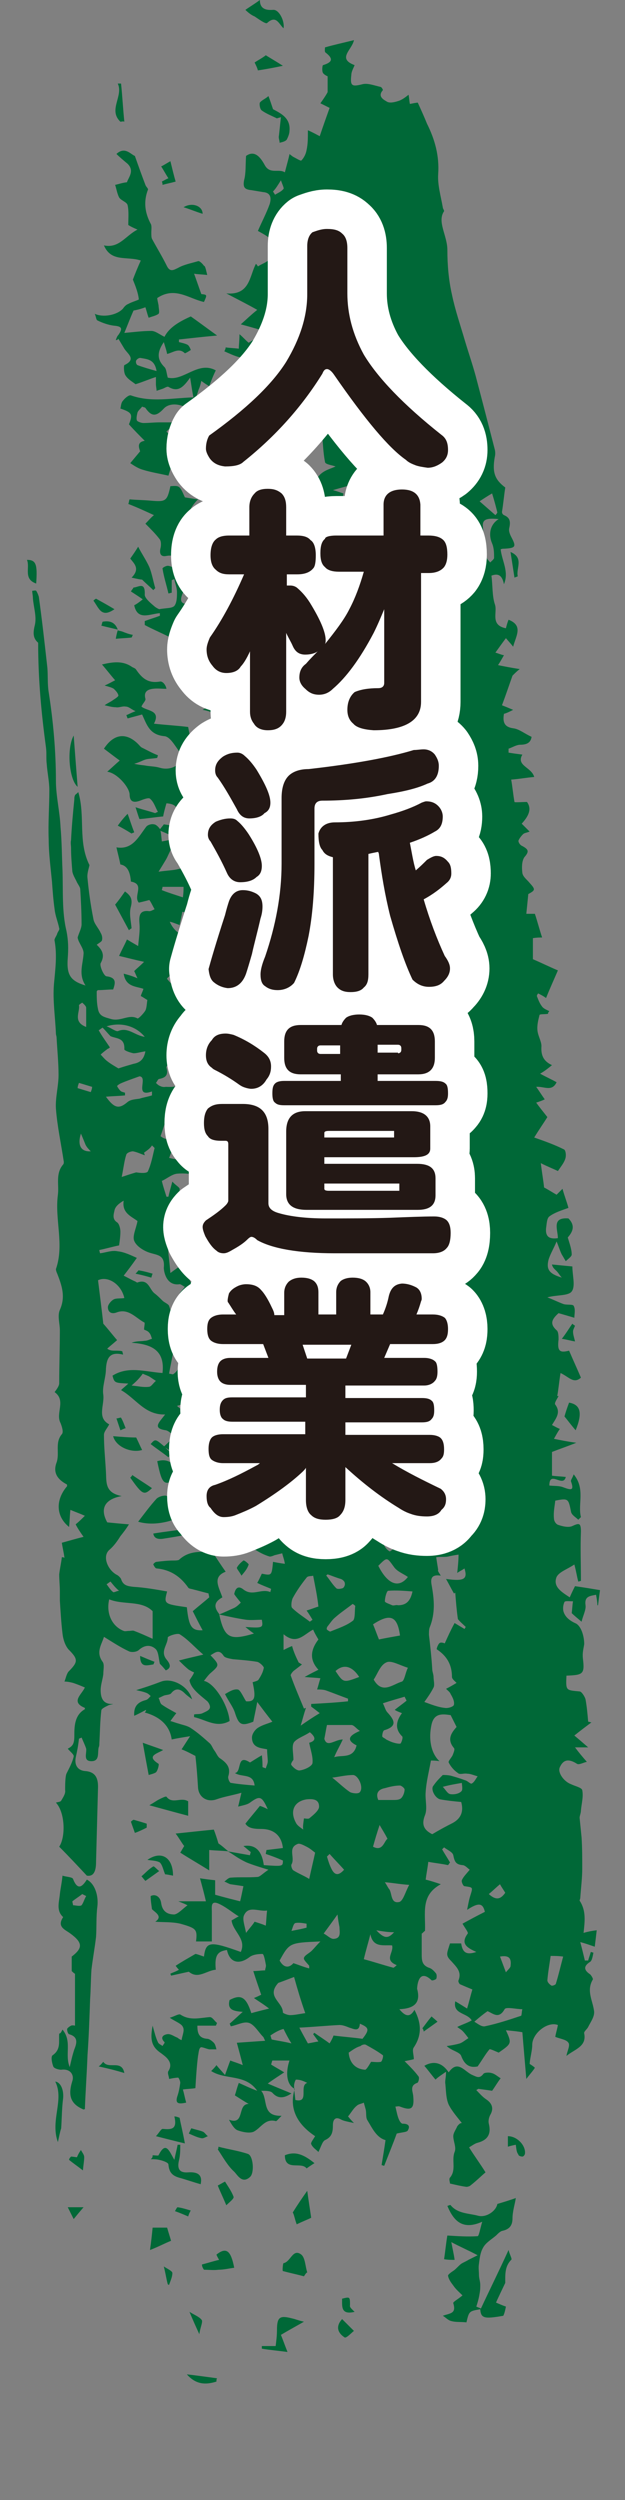 <?xml version="1.0" encoding="utf-8"?>
<!-- Generator: Adobe Illustrator 28.1.0, SVG Export Plug-In . SVG Version: 6.00 Build 0)  -->
<svg version="1.1" id="レイヤー_1" xmlns="http://www.w3.org/2000/svg" xmlns:xlink="http://www.w3.org/1999/xlink" x="0px"
	 y="0px" viewBox="0 0 95 380" style="enable-background:new 0 0 95 380;" xml:space="preserve">
<rect x="0" y="0" width="95" height="380" fill="#808080" stroke="none"/>
<style type="text/css">
	.st0{fill:#006837;}
	.st1{fill:none;stroke:#FFFFFF;stroke-width:12;stroke-linejoin:round;stroke-miterlimit:10;}
	.st2{fill:#231815;}
</style>
<g>
	<g id="oKN9s9_00000132049473804910721850000010025009376179286701_">
		<g>
			<path class="st0" d="M34.6,281.4c1.1,0.2,2.3,0.4,3.4,0.6c0-0.2,0.1-0.3,0.1-0.5c-0.4-0.3-0.7-0.6-1.1-0.9
				c1.8-0.3,2.8,0.7,3.1,2.9c2.9,0.2,2.9,0.2,2.9-0.7c-0.9-0.4-1.7-0.7-2.6-1c0-0.2,0.1-0.4,0.1-0.6c0.9-0.1,1.7-0.2,2.5-0.3
				c-0.2-1.9-1.4-2.9-3.3-2.9c-1.4,0-2-0.2-2.4-0.8c0.7-0.9,1.4-1.7,2.2-2.7c0.1,0,0.6,0.2,1.2,0.5c-0.9-2-1.2-2.1-2.7-1
				c-0.4,0.3-1,0.4-1.8,0.6c0.2-0.8,0.3-1.3,0.5-2.1c-1.4,0.4-2.7,0.6-3.8,1c-1.4,0.5-2.7-0.3-2.8-1.8c-0.1-1.6-0.2-3.1-0.4-4.8
				c-0.6-0.3-1.3-0.7-2.1-1c0.4-0.6,0.7-1.1,1.3-2c-1.2,0.2-1.9,0.3-2.8,0.5c-0.3-2.2-1.9-3.5-4.1-4.1c0.1-0.1,0.2-0.2,0.2-0.4
				c-0.6,0.3-1.1,0.6-1.8,0.9c-0.1-1.5,0.6-2.1,1.8-2.4c0.3-0.1,0.5-0.4,0.7-0.6c-0.2-0.2-0.4-0.4-0.7-0.5c-0.5-0.2-1.1-0.3-1.5-0.4
				c1.3-0.4,2.5-0.8,3.8-1.3c1.6-0.6,4.1,0.6,4.7,2.7c-0.5-0.4-0.8-0.6-1.1-0.9c-0.7-0.7-1.4-0.9-2.1,0c-0.2,0.2-0.6,0.2-1,0.3
				c-0.3,0.1-0.6,0.3-0.9,0.4c0.2,0.3,0.2,0.8,0.5,1c0.7,0.5,1.5,0.9,2.2,1.3c-0.4,0.5-0.6,0.8-0.9,1.2c0.4,0.1,0.9,0.3,1.3,0.4
				c0.6,0.2,1.2,0.3,1.7,0.6c1.1,0.7,2.1,1.6,3,2.4c0.3,0.3,0.4,0.7,0.7,1.1c0.3,0.4,0.5,1,0.9,1.2c1,0.7,1.6,1.4,1.2,2.7
				c-0.1,0.3,0.2,1,0.4,1c1.2,0.2,2.4,0.3,3.6,0.4c-0.2-1.9-1.9-1.2-3-1.9c1.1-0.1,0.2-3,2.3-1.6c0.5-0.3,1.1-0.7,1.8-1.1
				c0.1,0.8,0.1,1.3,0.1,1.8c0.2,0.1,0.3,0.1,0.5,0.2c0.1-0.4,0.3-0.7,0.3-1.1c0-0.5-0.1-1.1-0.1-1.8c-0.7-0.2-2.3-0.1-2.3-1.8
				c0-0.5,0.4-1.1,0.8-1.4c0.7-0.5,1.6-0.7,2.3-1c-0.8-1-1.4-1.8-2.3-3c-0.2,1.1-0.4,2-0.6,3c-1.8,0.7-2.2,0.5-2.8-1.4
				c-0.3-0.9-0.9-1.6-1.5-2.8c0.4-0.2,1.2-0.8,1.9-0.7c0.4,0,0.8,1,1.3,1.8c1.4,0.1,1.5-0.6,1-2.9c0.3-0.1,0.8-0.2,0.9-0.4
				c0.4-0.6,0.7-1.2,0.8-1.8c0-0.2-0.6-0.8-1-0.9c-1.2-0.2-2.5-0.3-3.7-0.4c-0.5-0.1-1.2-0.2-1.4-0.5c-0.7-1.1-1.3-0.5-2-0.1
				c1.4,1.5,1.4,1.5-0.1,2.8c-0.3,0.3-0.6,0.7-0.9,1.1c1.6,0.3,3.7,3.7,3.9,6.1c-2,1.1-3.6-0.2-5.4-0.6c0-0.1,0-0.3,0-0.4
				c0.4-0.1,0.9,0,1.3-0.2c0.4-0.2,1-0.4,1.1-0.8c0.1-0.3-0.2-0.9-0.5-1.1c-1.2-1-2.4-1.9-2.6-3.1c0.4-0.6,0.6-0.9,0.7-1.2
				c-0.3-0.1-0.6-0.3-0.8-0.4c-0.5-0.4-0.9-0.8-1.5-1.4c1.5-0.4,2.5-0.6,3.7-0.9c-1.3-1.1-2.3-2.3-3.6-3.1c-0.4-0.2-1.8,0.3-1.8,0.5
				c0,1.1-1.1,2-0.3,3.2c0.3,0.4,1.2,1.3,0,1.8c-0.4-0.5-0.8-0.9-0.9-1c-0.2-0.9-0.2-1.9-0.7-2.3c-0.7-0.6-1.6-0.6-2.5,0.2
				c-0.3,0.3-1.1,0.4-1.5,0.2c-1.3-0.6-2.5-1.4-3.8-2.2c-0.3,1.1-1.3,2.3-0.2,3.8c0.3,0.4,0.1,1.2,0.1,1.9c-0.1,0.8-0.4,1.6-0.4,2.4
				c0,1.1,0.3,2.2,1.9,2.1c-0.2,0.1-0.5,0.1-0.7,0.2c-0.4,0.2-1.1,0.5-1.1,0.8c-0.2,1.7-0.2,3.3-0.3,5c0,0.2,0,0.4-0.1,0.6
				c-0.2,0.8,0.2,2.1-1.1,2.1c-1.3,0-0.7-1.2-0.8-1.9c-0.2-0.6-0.5-1.2-0.7-1.7c-0.1,0.1-0.3,0.1-0.4,0.2c-0.1,1-0.3,2-0.5,2.9
				c-0.2,1.2,0.4,1.9,1.4,2c1.7,0.1,2,1.2,2,2.4c-0.1,3.8-0.2,7.6-0.3,11.4c0,1.1-0.2,2.3-1.4,2.1c-1.5-1.6-2.8-3-4.2-4.4
				c1-1.5,0.9-5.2-0.5-6.7c0.3-0.1,0.7-0.1,0.8-0.3c0.3-0.5,0.7-1.1,0.6-1.6c0-0.6,0-2,0.2-2.5c0.4-0.8,0.9-1.7,1.1-2.6
				c0.1-0.3-0.6-0.8-0.9-1.2c0.8-0.4,1-0.8,1-2c0-1.3,0-3.1,1.6-4c0,0,0-0.1,0-0.2c-2.2-0.9-0.5-2,0-3.1c-0.7-0.3-1.2-0.5-1.8-0.7
				c-0.4-0.1-0.8-0.2-1.3-0.2c0.2-0.5,0.3-1.1,0.6-1.5c1.5-1.5,1.5-1.9,0-3.4c-0.5-0.6-0.8-1.5-0.9-2.4c-0.2-1.7-0.3-3.4-0.4-5
				c0-0.5,0-0.9,0-1.4c0-0.9-0.1-1.7-0.1-2.6c0.1-0.9,0.3-1.7,0.4-2.6c0.1,0,0.3,0,0.4,0.1c-0.1-0.8-0.3-1.6-0.4-2.3
				c1.1-0.3,2.1-0.6,3.3-0.9c-0.5-0.7-0.9-1.3-1.2-1.9c0.5-0.4,0.9-0.8,1.4-1.3c-0.9-0.4-1.5-0.6-2.2-0.9c-0.1,0.8-0.1,1.7-0.2,2.6
				c-2-1.6-2.1-4.1-0.3-6.2c0-0.1,0-0.3-0.1-0.3c-1.3-0.7-2.1-1.7-1.5-3.3c0.5-1.4-0.3-3,0.8-4.3c0.3-0.3,0-1.2-0.2-1.7
				c-0.8-1.5,0.9-3.4-0.9-4.7C9,210.7,9,210.4,9,210.2c0-2.7,0.1-5.4,0.1-8c0-1-0.4-2.2,0-3.1c0.9-2,0.3-3.7-0.4-5.5
				c-0.1-0.2-0.2-0.5-0.2-0.7c1.3-3.7-0.2-7.5,0.3-11.3c0.2-1.5-0.4-3.2,0.8-4.6c0.1-0.1,0.1-0.3,0.1-0.4c-0.4-2.7-1-5.4-1.2-8.1
				c-0.1-1.7,0.4-3.4,0.4-5.1c0-1.9-0.2-3.8-0.3-5.7c0-0.2-0.1-0.4-0.1-0.6c-0.1-2.5-0.5-5-0.3-7.5c0.2-2.2,0.5-4.4,0.1-6.6
				c-0.1-0.3,0.3-0.7,0.4-1.1c0.1-0.3,0.4-0.6,0.3-0.8c-0.2-1-0.6-1.9-0.7-2.9c-0.2-1.4-0.3-2.8-0.4-4.2c-0.2-2.1-0.5-4.3-0.5-6.4
				c-0.1-2.5,0.1-5,0.1-7.5c0-1.3-0.3-2.6-0.4-4c-0.1-0.8,0-1.6-0.1-2.4c-0.7-5.2-1.2-10.3-1.2-16C5,97,5,96.2,5.3,95
				c0.3-1.3-0.2-2.7-0.3-4.1c0-0.4-0.1-0.7-0.1-1.1c0.2,0,0.5-0.1,0.6,0c0.2,0.3,0.3,0.6,0.4,0.9c0.5,3.6,0.9,7.2,1.3,10.8
				c0.1,1.2,0,2.5,0.2,3.7c0.7,4.5,1.1,9,1.1,13.5c0,2.3,0.6,4.7,0.7,7c0.2,2.2,0.2,4.4,0.3,6.6c0.1,3.1-0.1,6.3,0.6,9.2
				c0.3,1.5,0.3,2.7,0.2,4.1c-0.2,2.6,0.4,3.5,2.7,4.2c-1.1-1.7-0.4-3.2-0.3-4.8c0.1-0.8-0.8-1.7-0.9-2.5c0.2-0.7,0.6-1.4,0.6-2
				c0-1.8-0.1-3.6-0.2-5.3c0-0.4-0.4-0.8-0.6-1.3c-0.2-0.4-0.5-0.9-0.6-1.4c-0.1-1.2-0.2-2.4-0.2-3.6c0-0.4-0.1-0.8,0-1.2
				c0.1-2.1,0.3-4.2,0.5-6.2c0-0.2,0-0.4,0.1-0.6c0-0.1,0.1-0.1,0.5-0.5c1.1,3.7-0.1,7.5,1.7,11.1c-0.1,0.5-0.4,1.3-0.3,2
				c0.2,2.1,0.5,4.2,0.9,6.2c0.1,0.7,0.8,1.4,1.1,2.1c0.2,0.3,0.3,0.8,0.2,1.1c0,0.2-0.4,0.4-0.8,0.7c0.6,0.6,1.4,1.4,0.6,2.8
				c-0.2,0.4,0.5,2,0.9,2c1.6,0.2,1.3,1.1,1,2c-0.8,0-1.6,0.1-2.3,0.1c-0.1,0-0.2,0.2-0.2,0.2c0,0.9,0,1.8,0.2,2.7
				c0.2,1.1,1,1.2,2,1.5c1.5,0.4,2.7-0.8,4-0.1c0.1,0.1,0.9-0.7,1.2-1.2c0.2-0.4,0.2-1,0.3-1.6c-0.2-0.1-0.6-0.4-1-0.6
				c0.1-0.4,0.3-0.7,0.4-1.1c-1.2-0.4-2.7-0.3-3-2.3c0.8,0.2,1.4,0.4,2.1,0.7c-0.2-0.4-0.3-0.7-0.5-1.1c0.4-0.4,0.8-0.7,1.5-1.4
				c-1.4-0.3-2.5-0.6-3.8-0.9c0.4-0.9,0.8-1.6,1.2-2.5c0.5,0.3,1,0.6,1.7,1c0.1-1.2,0.3-2.3,0.2-3.4c-0.1-1.2,0-2.1,1.5-1.9
				c0.2,0,0.4-0.1,0.8-0.3c-0.3-0.5-0.5-1-0.8-1.4c-0.7,0.2-1.2,0.3-1.6,0.4c-0.9-1,1-2.8-1.2-3.2c-0.1-1.2-0.4-2.4-1.6-2.6
				c-0.2-1-0.4-1.7-0.6-2.6c2.4,0.4,3.3-1.5,4.5-3.1c0.2-0.3,0.8-0.5,1.2-0.4c0.3,0,0.7,0.4,0.9,0.7c0.2,0.5,0.2,1.1,0.3,1.9
				c0.5-0.1,1.1-0.2,1.6-0.3c0-0.2,0.1-0.3,0.1-0.5c-0.7-0.3-1.4-0.6-2.1-0.9c0.2-0.3,0.5-0.6,0.7-0.9c0.7,0.1,1.3,0.2,2.2,0.3
				c-0.7-1.2,1-3.3-1.8-3.5c-0.2,0.7-0.4,1.4-0.5,2c-1.2,0.1-2.3,0.3-3.6,0.4c-0.2-0.5-0.3-0.9-0.6-1.8c1.2,0.4,2.1,0.6,3,0.9
				c0.1-0.1,0.2-0.1,0.4-0.2c-0.4-0.7-0.6-1.5-1.2-2c-0.2-0.2-1,0.1-1.5,0.3c-1.1,0.4-1.6,0.1-1.6-1c-0.1-1.1-1.9-3.2-3.4-3.4
				c0.8-0.7,1.2-1.1,1.9-1.7c-0.7-0.5-1.6-1.2-2.4-1.8c1.5-2.3,3.4-2.5,5.2-0.7c0.2,0.2,0.4,0.5,0.7,0.6c0.8,0.4,1.5,0.8,2.3,1.1
				c0,0.1-0.1,0.3-0.1,0.4c-0.5,0.1-1.1,0.1-1.6,0.2c-0.5,0.1-0.9,0.4-1.9,0.7c0.9,0.2,1.4,0.2,1.9,0.3c0.7,0.1,1.3,0.1,2,0.3
				c1.3,0.4,2.8-0.1,3.3-1.3c0.1-0.2,0.2-0.5,0.1-0.6c-0.9-1-1.7-2.8-2.7-2.9c-2.3-0.2-2.7-1.8-3.4-3.3c-0.7,0.2-1.5,0.4-2.2,0.6
				c-0.1-0.2-0.1-0.3-0.2-0.5c0.3-0.1,0.6-0.3,1.4-0.6c-0.7-0.3-1-0.7-1.5-0.7c-0.5-0.1-1,0.2-1.5,0.1c-0.6,0-1.2-0.2-1.7-0.3
				c0.4-0.3,0.9-0.5,1.3-0.8c0.3-0.2,0.8-0.5,0.8-0.7c-0.1-0.4-0.4-0.7-0.7-1c-0.3-0.2-0.7-0.3-1.4-0.5c0.7-0.3,1-0.5,1.6-0.8
				c-0.7-0.8-1.3-1.6-2-2.4c1.7-0.4,3.2-0.6,4.6,0.4c0.2,0.1,0.5,0.2,0.6,0.4c0.9,1.3,1.8,2.1,3.6,1.8c0.4-0.1,0.9,0.5,1,1.1
				c-0.7,0-1.4-0.1-2.1,0c-0.7,0.1-1.4,0.4-1.1,1.5c0.1,0.3-0.4,0.7-0.6,1.2c0.8,0.7,3,0.5,1.9,2.6c1.8,0.2,3.6,0.3,5.2,0.5
				c0.5,2.8,0.5,2.8,5.1,2.7c-0.1-0.4-0.1-0.9-0.3-1.2c-0.3-0.6-0.6-1.1-0.2-1.9c0.5-1-0.5-1.9-2.4-2.2c0.3-0.2,0.6-0.3,0.8-0.5
				c0.5-0.4,1.2-1.3,1.5-1.2c1.2,0.5,2.2,1.3,3.3,2c-0.1,0.1-0.1,0.2-0.2,0.4c-0.3-0.2-0.6-0.3-1.1-0.6c-0.2,0.6-0.5,1.2-0.8,2
				c0.9,0.2,1.7,0.4,2.4,0.6c0.2,1.1,0.4,2.3,0.6,3.6c0.2,0,0.5,0,0.7,0c0.1-0.5,0.2-1,0.2-1.6c0-1.8,1.1-2.6,2.9-2
				c0.8,0.3,1.7,0.3,2.5,0.5c0.3-1.3,0.7-2.5,1-3.8c-1.2-1-2.3,0.1-3.2,0.5c-1.4,0.6-2-0.2-2.8-0.9c0.6-0.1,1.2-0.1,2.2-0.2
				c-0.5-0.4-0.7-0.6-0.9-0.6c-1.1,0-1.7-0.4-2-1.6c-0.3-0.9-1.1-1.6-1.9-2.6c0.9,0,1.9-0.2,2.8,0c0.8,0.2,1.5,0.8,2.4,1.3
				c0.1,0.6-0.7,2.3,1.4,1.5c0.4,1.1,0.9,2,2.2,0.7c0.4-0.4,1.2-0.3,1.7-0.5c0.1-0.5,0.3-1.1,0.3-1.6c0-0.3-0.2-0.7-0.4-0.9
				c-1.1-0.8-2.3-1.4-3.5-2.1c0.1-0.2,0.2-0.4,0.3-0.6c1,0.3,1.9,0.6,2.9,1c-1.1-2-3.1-2.7-5.1-3.9c0.6-0.4,1.1-0.7,1.6-1
				c0-0.1,0-0.2,0-0.3c-0.6,0-1.1,0.1-1.3,0.1c-0.9-0.5-1.7-1-2.4-1.4c-0.3-0.2-0.6-0.6-0.6-0.8c0.2-0.7,0.5-1.3,0.8-2
				c0,0,0.8,0.2,1,0.4c0.8,1.3,1.9,0.7,3,0.6c0.3-0.9,0.6-1.9,0.9-3c-0.9,0-1.5-0.1-2.3-0.1c0.2-0.5,0.4-0.9,0.6-1.2
				c-1-0.5-1.9-1-2.8-1.4c-0.3-0.1-1-0.1-1.1,0.1c-0.5,0.9-0.9,1.9-1.3,2.7c-2.7-0.1-5.4-0.3-8.1-0.4c0.9-0.7,2.1-1.5,0.5-2.8
				c0.4-0.7,0.8-1.4,1.2-2.1c0.3,0.1,0.7,0.2,1.5,0.4c-0.5-1.8-0.9-3.4-1.3-5.2c-2.8-1-3.4-0.8-3.9,1.4c0.5,0.3,1.1,0.6,1.4,0.8
				c0.8-0.1,1.3-0.4,1.7-0.2c0.3,0.1,0.4,0.8,0.5,1.2c-0.2-0.1-0.3-0.1-0.5-0.2c-0.8,0.8-2.1,1.5-2.2,2.3c-0.1,0.8,1.1,1.8,1.7,2.7
				c-1,0.7-1.1,1-1.8,2.7c-1.1,2.5,1.4,1.3,2,2.1c-0.5,0.5-1,0.9-1.3,1.4c-1,1.6,0,4.2,1.9,5.2c1.9,0.9,1.9,0.9,1.8,2.4
				c-1.3,0.2-3.2-2.5-4,1c-0.1-0.1-0.2-0.3-0.3-0.4c0-0.6,0.1-1.1,0.1-1.9c-1.4-0.6-2.5-1.6-2.3-3.1c-1.4-0.7-2.6-1.2-3.7-1.8
				c0-0.2,0-0.4,0-0.6c0.8-0.3,1.5-0.5,2.3-0.8c0-0.1,0-0.3,0-0.4c-1.5,0.1-3.4,1.2-3.9-1.2c0.4-0.2,0.8-0.5,1.3-0.9
				c-0.7-0.5-1.2-0.8-1.8-1.2c0.1-0.2,0.3-0.4,0.4-0.6c0.7,0,1.8-1,1.7,1.1c0,0.5,0.8,1.2,1.4,1.7c0.3,0.3,0.8,0.5,0.8,0.5
				c1-0.2,1.9-0.1,2.3-0.5c0.4-0.5,0.4-1.4,0.4-2.1c0-0.7-0.3-1.3-0.4-2c-0.1,0.1-0.3,0.1-0.4,0.2c0,0.6,0,1.3,0,1.9
				c-0.2,0-0.3,0.1-0.5,0.1c-0.3-1.3-0.7-2.5-0.9-3.8c0-0.1,0.5-0.4,0.8-0.4c0.3,0,0.6,0.2,1.1,0.3c-0.1-1,0.4-2.1-1.3-1.8
				c-0.9,0.2-1.1-0.4-0.9-1.2c0.1-0.4,0.1-1-0.1-1.3c-0.6-0.8-1.4-1.6-2.2-2.4c0.5-0.5,0.8-0.9,1.3-1.3c-1.3-0.6-2.6-1.2-3.9-1.7
				c0.1-0.2,0.1-0.5,0.2-0.7c1.1,0.1,2.1,0.1,3.2,0.2c2.3,0.2,2.5,0.1,3-2.2c1.4-0.1,1.4-0.1,2.2,1.7c0.6,0.1,1.2,0.2,2,0.3
				c-0.5,0.5-0.8,0.9-1.1,1.4c1,0.6,2,0.6,2.7-0.3c0.5-0.8,0.2-1.5-0.7-2c-0.3-0.1-0.3-0.9-0.4-1.1c-0.7-0.7-1.3-1.2-1.9-1.8
				c1.2-0.1,2-0.2,2.8-0.1c0.5,0,1,0.4,1.7,0.7c-0.4,0.6-0.6,1-1,1.5c0.5,0.4,1.1,0.9,1.6,1.4c0.5,0.5,1,1,1.5,1.6
				c-0.5,0.4-1,0.8-1.4,1.3c-0.3,0.3-0.5,0.6-0.8,1c0.6,0.3,1.2,0.9,1.9,1c1.7,0.2,1.7,0.1,1,1.5c-0.1,0.2,0,0.5,0,0.7
				c-0.1,0.5-0.2,1-0.4,1.8c1,1,4.3,1.3,5.8,0.4c1.2-0.7,1.4-1.5-0.1-2.5c0.7-0.3,1.2-0.5,2-0.7c-0.6-0.4-1.2-0.8-1.7-1.2
				c-0.5-0.4-1-0.9-1.5-1.1c-1-0.1-1.9-0.3-3-0.4c0.2-0.9,0.3-1.5,0.4-2.1c0.7,0,1.3-0.1,1.9-0.1c-0.3-1.3-0.4-2.6-0.8-3.8
				c-0.1-0.4-0.7-0.7-1.2-0.8c-0.5-0.2-1.1-0.2-1.6-0.3c0-0.2,0-0.3,0-0.5c1.2-0.2,2.4-0.4,3.9-0.6c-0.6-1-1.1-1.8-1.8-2.8
				c0.6-1.5,0.8-3.1-0.7-4.7c-0.3-0.3,0-1,0-1.6c0.1-1.5,0.3-3,0.2-4.5c0-0.5-0.6-1.1-0.9-1.6c0.1-0.1,0.2-0.2,0.4-0.3
				c0.2,0.2,0.5,0.6,0.7,0.5c0.4-0.1,0.7-0.3,1.1-0.5c-0.2-0.3-0.3-0.8-0.5-0.9c-0.6-0.1-1.2,0-1.8-0.1c-0.8-0.2-1.6-0.6-2.3-0.9
				c0.1-0.2,0.2-0.4,0.2-0.6c0.6,0.1,1.2,0.1,2,0.2c0-0.6,0.1-1.2,0.1-2.2c0.6,0.5,0.9,0.9,1.4,1.3c0.8-0.5,1.6-1,2.7-1.7
				c-1.4-0.4-2.4-0.7-3.9-1.1c0.9-0.8,1.5-1.4,2.5-2.2c-1.4-0.8-2.8-1.5-4.7-2.5c3.6,0.3,3.5-2.6,4.5-4.5c0.1,0.1,0.2,0.2,0.3,0.4
				c0.6-0.4,1.3-0.6,1.8-1.1c2-2.3,0-3.3-1.8-4.3c0.6-1.4,1.3-2.7,1.8-4.1c0.2-0.7,0.3-1.7-1-1.8c-0.6-0.1-1.2-0.2-1.8-0.3
				c-1-0.1-1.3-0.4-1.1-1.5c0.3-1.1,0.2-2.3,0.3-3.7c1.4-1,2.3,0.4,2.9,1.5c0.8,1.3,2.1,0.4,3,1c0.2-0.8,0.4-1.5,0.6-2.3
				c0-0.1,0.1-0.3,0.1-0.5c0.2,0.2,0.4,0.3,0.5,0.4c0.4,0.2,1.2,0.7,1.3,0.6c0.4-0.4,0.7-1,0.8-1.6c0.2-0.9,0.2-1.8,0.2-3
				c0.9,0.4,1.4,0.7,1.8,0.9c0.5-1.5,1-2.9,1.5-4.3c-0.4-0.2-1-0.5-1.4-0.7c0.5-0.7,0.9-1.3,1.1-1.7c0-0.9,0-1.5,0-2.4
				c0,0-0.5-0.2-0.7-0.5c-0.2-0.3-0.1-1.2,0-1.2c1.3-0.4,1.7-0.9,0.4-1.9c-0.2-0.1-0.1-0.6-0.1-0.8c1.4-0.4,2.8-0.7,4.4-1.1
				c-0.3,1.5-2.6,2.8,0.1,3.8c-0.2,0.5-0.5,1-0.5,1.5c-0.2,1.7,0.1,1.8,1.7,1.4c0.8-0.2,1.8,0.2,2.7,0.4c0.2,0,0.4,0.4,0.4,0.5
				c-0.9,1,0.2,1.5,0.7,1.8c0.5,0.2,1.2,0,1.8-0.2c0.5-0.2,0.9-0.5,1.4-0.9c0.1,0.5,0.1,0.9,0.2,1.4c0.5-0.1,1-0.2,1.2-0.2
				c0.5,1.1,1,2.2,1.4,3.2c1.2,2.4,1.9,4.9,1.7,7.7c-0.1,1.6,0.4,3.3,0.7,5c0,0.2,0.2,0.4,0.2,0.6C66.4,33.7,68,35.8,68,38
				c0,2.3,0.2,4.6,0.7,6.8c0.5,2.4,1.3,4.7,2,7.1c0.6,2,1.3,4,1.8,6c0.9,3.4,1.8,6.9,2.7,10.4c0.1,0.4,0.1,0.8,0,1.2
				c-0.4,2.3,0,3.4,1.6,4.6c-0.2,1.3-0.3,2.5-0.5,3.7c0,0.2,0.1,0.4,0.3,0.5c1,0.4,1,1.1,0.8,2c-0.1,0.4,0.1,0.9,0.3,1.3
				c0.8,1.5,0.7,1.7-1,1.8c-0.2,0-0.4,0-0.6,0.1c0.2,1.8,1.3,3.4,0.5,5.3c-0.3-1.6-1.1-1.6-1.9-1.3c0.2,1.6,0.1,3,0.5,4.3
				c0.5,1.2-0.8,3.2,1.7,3.7c0.1-0.4,0.2-0.8,0.4-1.3c2.3,0.9,1.1,2.5,0.7,4.1c-0.3-0.4-0.6-0.7-1.1-1.3c-0.6,0.8-1.1,1.5-1.6,2.2
				c0.4,0.1,0.8,0.3,1.3,0.4c-0.3,0.5-0.5,0.9-0.9,1.5c1,0.2,2,0.4,3.3,0.6c-0.4,0.3-0.7,0.6-1.1,1c-0.5,1.4-1,2.9-1.6,4.5
				c0.5,0.2,1,0.4,1.7,0.7c-0.6,0.3-1,0.5-1.4,0.6c-0.2,1.2,0,2,1.4,2.2c0.9,0.1,1.7,0.8,2.8,1.3c-0.1,0.7-0.5,1.2-1.7,1.2
				c-0.6,0-1.2,0.4-1.8,0.6c0,0.2,0,0.4,0,0.6c0.6,0.1,1.3,0.2,2.1,0.3c-1,1.7,1.4,1.9,1.8,3.4c-1.2,0.1-2.2,0.3-3.5,0.4
				c0.2,1.1,0.3,2.3,0.5,3.4c0,0.1,1.1,0,1.9,0c0.8,1.1,0.2,2.2-0.8,3.3c0.3,0.3,0.7,0.7,1.2,1.2c-0.5,0.2-0.8,0.2-1,0.4
				c-0.3,0.3-0.6,0.7-0.7,1c0,0.3,0.3,0.7,0.6,0.8c0.9,0.5,1.1,0.8,0.3,1.7c-0.4,0.6-0.4,1.6-0.3,2.4c0.1,0.6,0.7,1,1.1,1.5
				c0.9,1,0.9,1.1-0.2,1.7c-0.1,1.1-0.2,2-0.3,3c0.4,0,0.9,0,1.3,0c0.4,1.2,0.7,2.4,1.1,3.6c-0.4,0-0.8,0-1.4,0.1c0,1.3,0,2.5,0,3.2
				c1.4,0.6,2.6,1.2,3.8,1.7c-0.6,1.4-1.2,2.7-1.8,4.2c-0.4-0.3-0.8-0.5-1.2-0.7c-0.1,0.1-0.2,0.3-0.2,0.4c0.2,0.5,0.4,1.1,0.8,1.6
				c0.2,0.3,0.7,0.5,1.1,0.7c-0.1,0.1-0.2,0.2-0.2,0.4c-0.5,0.1-1.3,0-1.3,0.2c-0.2,0.8-0.4,1.6-0.3,2.4c0.1,0.8,0.6,1.6,0.6,2.3
				c-0.1,1.4,0.3,2.3,1.6,2.9c-0.6,0.5-1.1,0.9-1.8,1.3c1.1,0.6,1.8,0.9,2.5,1.3c-0.7,1.5-1.9,0.6-3.1,0.7c0.5,0.7,0.8,1.2,1.3,1.9
				c-0.4,0.2-0.7,0.3-1.3,0.5c0.5,0.7,1,1.3,1.7,2.2c-0.5,0.8-1.2,1.8-2,3.1c1.7,0.6,3.1,1.1,4.5,1.8c0.3,0.1,0.4,1,0.2,1.5
				c-0.2,0.6-0.7,1.2-1.1,1.8c-0.6-0.3-1.4-0.6-2.6-1.2c0.2,1.6,0.4,2.7,0.5,3.7c0.6,0.3,1.2,0.7,1.9,1.1c0.2-0.2,0.5-0.5,0.9-0.9
				c0.3,1.1,0.7,2.1,0.9,2.9c-1.1,0.4-2.1,0.7-2.9,1.3c-0.4,0.3-0.4,1.2-0.5,1.8c-0.1,1.2,0.4,1.7,1.8,1.5c0-1.3-1-3.2,1.6-3
				c1.2,1.2,0.5,2.2-0.1,2.9c0.3,1,0.6,1.8,0.6,2.6c0,0.3-0.6,0.7-0.9,1c-0.2-0.3-0.4-0.7-0.6-1c-0.3-0.6-0.5-1.3-0.8-2
				c-0.4,1-0.9,1.8-1.2,2.7c-0.4,1.5,0,2.2,2,2.8c-0.3-0.3-0.5-0.7-0.8-1c-0.3-0.3-0.6-0.5-0.7-1c1,0.1,2,0.2,3.1,0.3
				c0,1.4,0.5,3-0.1,3.8c-0.5,0.7-2.3,0.5-3.7,0.9c0.8,0.3,1.6,0.7,2.4,1c0.5,0.2,1.5,0,1.6,0.3c0.3,0.5,0.1,1.3,0.1,1.8
				c-1-0.3-1.7-0.5-2.4-0.7c-1,0.9-1.4,1.6-0.3,2.6c0.3,0.2,0.3,1,0.3,1.4c-0.2,1.7,0.1,2.1,1.6,1.7c0.6,1.4,1.2,2.7,1.8,4.1
				c-1.1,1-1.8-0.1-3.1-0.7c-0.2,1.2-0.3,2.4-0.5,3.5c0.1,0,0.1,0,0.2,0c-0.2,0.4-0.7,1.1-0.5,1.3c0.9,1.2,0.1,2.1-0.5,3.1
				c0.4,0.2,0.7,0.4,1.2,0.6c-0.3,0.4-0.5,0.8-0.9,1.5c1,0.2,1.9,0.4,3.4,0.6c-1.5,0.6-2.7,1-3.7,1.4c0,1.2,0,2.4,0,3.6
				c0.6,0.1,1.3,0.1,2.1,0.2c-0.4,1.7-2.5-1.1-2.5,1.3c0.8,0.1,1.5,0,2.2,0.3c1.1,0.4,1.6,0.5,1.1-0.9c-0.1-0.2,0.2-0.5,0.4-1.1
				c1.8,2.2,0.6,4.5,1.1,6.5c-0.1,0.1-0.2,0.2-0.4,0.4c-0.4-0.4-1-0.7-1.1-1.2c-0.4-2-0.4-2.1-2.4-1.7c-0.1,0.9-0.3,1.8-0.2,2.7
				c0,0.4,0.3,0.9,0.7,1c0.6,0.2,1.4,0.4,2,0.2c1.1-0.5,1.4-0.6,1.4,0.8c-0.1,2.5,0,5,0,7.5c-0.1,0-0.3,0.1-0.4,0.1
				c-0.2-0.7-0.3-1.5-0.6-2.6c-1,0.7-2.3,1.1-2.7,1.9c-0.6,1.5,0.8,2.3,2,3.1c0.3-0.7,0.6-1.3,0.8-1.7c1.4,0.2,2.6,0.4,3.8,0.6
				c-0.1,0.7-0.2,1.5-0.3,2.3c0,0-0.1,0-0.1,0c0-0.5-0.1-1-0.2-1.6c-0.9,0.2-1.8,0.2-1.6,1.6c0.1,0.7-0.4,1.6-0.6,2.5
				c-0.6-0.5-1.2-1-1.5-1.3c0.1-0.8,0.1-1.3,0.2-1.8c-0.5,0-1.2-0.1-1.3,0.1c-0.2,0.4-0.3,1.1-0.1,1.6c0.3,0.8,1,1.3,1.9,1.7
				c0.8,0.5,1.2,2,1.2,3.1c-0.1,0.7-0.3,1.3-0.2,2.2c0.3,2.4,0,2.5-2.5,2.6c-0.1,2.3-0.1,2.2,2,2.4c0.3,0,0.8,0.8,0.9,1.2
				c0.2,1.1,0.3,2.2,0.4,3.4c0.2,0,0.3,0.1,0.5,0.1c-0.8,0.6-1.6,1.2-2.6,2c0.6,0.5,1.3,1.1,2.1,1.8c-0.7,0-1.2,0-2,0
				c0.6,0.8,1.1,1.4,1.8,2.2c-0.5,0.1-1.2,0.5-1.5,0.3c-1.1-0.7-2-0.8-2.6,0.5c-0.4,0.8,0.6,2.2,1.7,2.6c0.6,0.3,1.6,0.5,1.7,0.9
				c0.2,1-0.1,2-0.2,3.1c0,0.4-0.2,0.8-0.2,1.1c0.1,1,0.2,2,0.3,3c0.1,1.6,0.1,3.1,0.1,4.7c0,1.5-0.2,3-0.3,4.5
				c0,0.1-0.1,0.3-0.1,0.4c1,1.5,0.8,3.1,0.6,4.9c0.7-0.2,1.2-0.3,2-0.4c-0.1,0.9-0.2,1.7-0.3,2.5c-0.9-0.3-1.4-0.5-2.2-0.7
				c0.3,1.1,0.5,2,0.7,2.8c0.2,0,0.3,0,0.5,0c0.1-0.4,0.3-0.9,0.4-1.3c0.1,0,0.3,0.1,0.4,0.1c-0.1,0.5-0.2,1.2-0.5,1.4
				c-1.1,0.7-0.9,1.3,0,1.9c0.2,0.2,0.5,0.7,0.4,0.8c-1,1.7,0,3.2,0.2,4.8c0.1,0.8-0.5,1.6-0.9,2.4c-0.2,0.4-0.7,0.7-0.6,1
				c0.4,2-1.5,2.4-2.7,3.4c0.1-0.7,0.6-1.6,0.3-2c-0.3-0.5-1.3-0.6-2-0.9c0.1-0.6,0.3-1.2,0.4-1.8c-1.6-0.6-3.9,1.3-3.9,3
				c0,0.9-0.3,1.8-0.4,2.9c0.1,0.1,0.5,0.3,0.8,0.6c-0.3,0.5-0.7,0.9-1.3,1.7c-0.2-2.4-0.4-4.6-0.6-7.1c-0.5-0.1-1.4-0.2-2.5-0.3
				c0.9,2,0.9,2-1.1,3.4c-0.5-0.2-1.3-0.6-1.4-0.5c-0.6,0.7-1.1,1.6-1.8,2.6c-1,0.2-1.9,0-2.5-1.6c-0.2-0.6-1.5-0.8-2.2-1.5
				c0.7-0.1,1.3-0.2,2-0.4c0.5-0.2,0.8-0.5,1.3-0.8c-0.3-0.4-0.6-0.8-0.9-1.1c-0.2-0.2-0.4-0.3-0.8-0.6c0.8-0.4,1.5-0.6,2.2-1
				c-0.7-1.2-2.9-0.9-2.5-2.9c0.7,0.4,1.3,0.8,1.8,1.1c0.3-1,0.5-1.9,0.8-2.9c-0.5-0.2-1.2-0.5-1.9-0.8c-0.1-0.1-0.3-0.4-0.2-0.6
				c0.5-1.3-0.3-2-1.1-2.9c-0.9-0.9-0.7-1.1-0.2-2.7c0.5,0,1.1,0,1.7,0c0.2,1.4,0.8,1.8,2.3,1.3c-1.3-0.6-2.5-1.2-1.3-2.8
				c0.1-0.2-0.4-0.8-0.8-1.5c1.1-0.6,2.2-1.2,3.4-1.8c-0.3-1.3-0.9-1.5-2.7-0.3c0.2-1,0.3-1.6,0.5-2.2c0.4-1.3,0.4-1.2-0.9-1.4
				c-0.2,0-0.5-0.7-0.4-0.9c0.2-0.5,0.7-1,1.2-1.6c-0.3-0.2-0.7-0.7-1.1-0.7c-1-0.1-1.2-0.5-1.4-1.5c-0.1-0.5-0.9-0.8-1.4-1.2
				c-0.1,0.1-0.2,0.2-0.3,0.3c0.4,0.7,0.8,1.3,1.2,2c-0.1,0.1-0.2,0.3-0.3,0.4c-0.9-0.2-1.9-0.3-3-0.5c-0.1,0.9-0.3,1.9-0.4,2.7
				c0.8,0.2,1.4,0.4,2.3,0.7c-3.1,1.7-2.3,4.3-2.4,7.1c-0.1,0-0.4,0.4-0.5,0.4c0,1.2,0,2.2,0,3.1c0,0.9,0,1.7,1.1,2.1
				c0.4,0.1,0.8,0.5,1.1,0.9c0.1,0.2,0.1,0.6,0,0.8c-0.1,0.1-0.6,0.3-0.7,0.2c-2.1-2-2.2,1.2-2.2,1.3c0.6,2.2-0.5,3-2.7,3.1
				c0.9,1.1,1.6,1.3,2.3,0.1c1.1,2.1,1.1,3.9-0.1,5.7c-0.3,0.4,0,1.1,0,1.8c-0.4,0.1-0.9,0.2-1.4,0.3c0.8,0.8,1.5,1.5,2.1,2.3
				c0.2,0.2,0,1-0.2,1c-1.1,0.4-0.7,1.2-0.6,1.9c0.2,2-0.2,2.4-2,1.7c-0.2-0.1-0.5,0-0.7,0c0.2,0.8,0.3,1.5,0.6,2.1
				c0.1,0.2,0.3,0.5,0.5,0.5c0.8,0,1.2,0.3,0.8,1c-0.1,0.3-0.9,0.3-1.7,0.5c-0.5,1.4-1.2,3.1-1.9,4.9c-0.1,0-0.3-0.1-0.4-0.1
				c0.2-1.2,0.4-2.4,0.6-3.8c-1.4-0.4-2-1.8-2.8-3.1c-0.2-0.4-0.1-1-0.2-1.5c-0.1-0.4-0.2-0.7-0.3-1.1c-0.4,0.2-0.8,0.2-1.1,0.5
				c-0.5,0.4-0.8,1-1.3,1.6c0.1,0.1,0.3,0.4,0.9,1c-0.9-0.2-1.5-0.3-1.9-0.5c-1-0.6-1.3,0.1-1.3,0.8c0,1-0.1,1.8-1.2,2.3
				c-0.4,0.2-0.6,1-1,1.8c-0.4-0.4-0.9-0.7-1.1-1.2c-0.1-0.2,0.3-0.7,0.6-1.2c-2.4-1.6-4.1-3.9-3.1-7.2c-1.1-0.5-1.5-2.2-0.8-4.3
				c-0.9,0-1.7,0-2.6,0c-0.1,0.2-0.1,0.4-0.2,0.6c0.6,0.4,1.2,0.7,2,1.2c-0.9,0.6-1.7,1.1-2.5,1.7c1.4,0.6,2.4,1,3.6,1.5
				c-1.2,0.8-2.1,0.8-2.9-0.1c-0.3-0.3-1-0.3-1.7-0.3c1.1,1.3,0,3.9,3.1,3.8c-0.5,0.5-0.8,0.9-0.9,0.8c-1.6-0.4-2.2,1-3.3,1.6
				c-0.6,0.3-1.7,0.1-2.5-0.2c-0.5-0.2-0.9-0.9-1.3-1.6c2.5,0.9,1.2-2.4,3-2.4c-0.7-0.4-1.3-0.8-2.1-1.3c0.2-0.6,0.3-1.1,0.6-1.9
				c0.9,0.4,1.7,0.8,2.8,1.2c-1.8-2.6-4.8-1.6-7-3c0.3-0.3,0.6-0.6,0.8-0.9c0.3,0.4,0.7,0.8,1.3,1.5c0.3-0.8,0.5-1.4,0.8-2.2
				c0.5,0.2,1.2,0.4,1.9,0.7c-0.3-1.2-0.6-2.3-0.9-3.4c1.5-0.1,2.8-0.2,4.3-0.3c-0.2-0.4-0.2-0.5-0.3-0.6c-0.7-0.7-1.3-1.8-2.1-2.1
				c-0.8-0.3-1.8,0.3-2.8,0.5c-0.1-0.1-0.1-0.3-0.2-0.4c0.6-0.5,1.2-1.1,2-1.8c-1.4-0.1-2.4-0.3-2-1.8c1.7-0.9,2.5-0.5,3.3,2
				c0.7-0.2,1.5-0.4,2.7-0.7c-0.9-0.7-1.6-1.1-2.3-1.6c0.5-0.2,0.9-0.4,1.1-0.5c-0.4-1.2-0.8-2.3-1.2-3.6c0.7,0,1.2-0.1,1.8-0.1
				c0-0.3,0.2-0.6,0.1-0.9c-0.1-0.6-0.3-1.6-0.5-1.6c-0.7,0-1.5,0.1-2,0.5c-1.6,1.2-3,0.8-3.4-1.1c-1.5,0.2-1.9,0.9-1.7,3
				c-1.4,0.1-2.7,1.5-4.1,0.3c-0.9,0.2-1.8,0.4-2.7,0.6c0-0.1-0.1-0.2-0.1-0.3c0.4-0.2,0.8-0.3,1.3-0.6c-0.3-0.3-0.5-0.6-0.5-0.6
				c0.9-0.6,1.8-1.1,3-1.8c0.2,0,0.7,0.2,1.3,0.4c0.3-2.3,0.9-2.4,5.6-0.7c0.9-2-1.2-3.1-1.4-4.8c0.4-0.2,0.8-0.5,1.1-0.6
				c-1-0.6-2-1.5-3.2-2c-1.1-0.4-0.9,0.6-0.9,1.3c0,1.5,0,3,0,4.5c-0.9,0-1.7,0-2.4,0c0.2-1.8,0.1-2-2.4-2.7
				c-1.3-0.3-2.7-0.2-3.8-0.3c1.2-0.8,0-1.4-0.5-1.9c-0.1-0.8-0.2-1.3-0.2-2c0.8-0.4,1.5,0.2,1.6,1.1c0.2,1.3,1,1.7,2,1.7
				c0.6-0.1,1.2-0.8,2-1.4c-0.6-0.3-0.9-0.4-1.4-0.6c1.5,0,2.7,0,4.2,0c-0.3-1.3-0.6-2.4-0.9-3.5c0.6,0.1,1.4,0.2,2.3,0.3
				c0,0.7,0,1.6,0,2.2c1.4,0.4,2.6,0.7,3.8,1c0.2-0.8,0.3-1.4,0.5-2.3c-0.6-0.1-1.3-0.2-2-0.3c-0.3-0.1-0.6-0.3-0.9-0.4
				c0.3-0.2,0.6-0.6,1-0.6c1.3-0.1,2.6,0,4-0.1c0.4,0,0.8-0.5,1.7-1.1c-1.3-0.4-2.3-0.7-3.3-1.1C36,282.4,35.4,281.8,34.6,281.4
				L34.6,281.4z M53.1,73.8c-0.7,0.2-1.5,0.4-2.5,0.7c0.8,0.2,1.2,0.4,1.6,0.5c-0.1,0.5-0.1,0.8-0.2,1.2c0.8,0.2,1.5,0.4,2.1,0.6
				c0.1-0.1,0.2-0.2,0.3-0.3c-0.5-0.5-1-1-1.5-1.5C53,74.6,53.1,74.2,53.1,73.8c0.9,0.2,1.7,0.3,2.6,0.4c0-0.2,0.1-0.4,0.1-0.7
				c-0.8-0.1-1.6-0.3-2.4-0.4C53.3,73.1,53.2,73.6,53.1,73.8z M36,199.8c0.1-1.1,0.1-2.2,0.3-3.3c0.2-1.3-0.6-1.4-1.5-1.5
				c-0.4-0.1-1-0.3-1.1-0.5c-0.2-0.7-0.2-1.5-0.3-2.1c-0.5,0.3-1,0.6-1.3,0.7c-0.2,3.6,1.5,6.8,2.1,10c-0.7,0.9-1.2,1.7-1.9,2.5
				c0.5,0.6,1,1.2,1.5,1.8c0.1,0,0.3-0.1,0.4-0.1c-0.4-1.5-0.3-2.6,1.6-2.4c0.1,0,0.4-0.5,0.5-0.8c0.1-0.3,0.2-0.7,0.3-1.4
				c0.5,0.6,0.8,1,1.2,1.5c1-1.3-0.1-2.3-0.2-3.4C37.5,199.6,37,199.2,36,199.8L36,199.8z M43.8,57.4c0,0.4,0,0.8,0,1.2
				c0.7-0.3,0.7-0.3,2.3,1.7c-0.7,0.2-1.6,0.4-2.6,0.6c1,0.8,1.6,1.3,2.2,1.7c-0.7,0.3-1.4,0.6-2.5,1.1c3.7,1.2,3.1,3.4,1.4,5.5
				c0.7,0.6,1.2,1.1,2,1.7c-0.8,0.3-1.2,0.5-1.7,0.7c0.4,1,2.1,1.7,1,3c-0.7-0.1-1.3-0.2-2.3-0.4c1.1,1.3,1.9,2.2,3.3,1.1
				c0.1-0.1,0.6,0.1,0.5,0.1c-0.8,1.7-1.6,3.3-2.4,5c3.1,1.1,2.1,3.8,3.1,5.5c0.7,0.7,1.5,1.4,2.2,2.2c-0.1,0.1-0.1,0.2-0.2,0.3
				c-0.5-0.2-1-0.3-1.4-0.5c0.4,0.7,0.7,1.4,1,2c-0.1,0.1-0.2,0.1-0.4,0.2c-0.3-0.2-0.5-0.4-0.6-0.5c-0.6,0.7-1.1,1.3-1.6,1.8
				c1.4,0.9,1.4,0.9,0,3.4c1.2,0.4,2.4,0.9,1.9,2.7c-0.1,0.5,0.2,1.1,0.4,1.6c0.5,1.6-0.1,3.3-1.5,4.3c0.5,0.6-0.5,2.1,1.1,2.1
				c2,0,2.8,1.7,3.9,2.4c-1.4,0-3.1,0-4.7,0c-0.1,0.1-0.1,0.3-0.2,0.4c0.4,0.4,0.9,0.8,1.4,1.4c-0.1,0.3-0.3,0.6-0.3,1
				c-0.1,0.4-0.2,1,0,1.3c0.7,0.8,1.6,1.5,2.5,2.3c0,0,0.2-0.3,0.3-0.2c0.4,0.1,0.7,0.2,1.1,0.3c-0.2,0.3-0.4,0.7-0.7,0.8
				c-0.4,0.1-1,0-1.4,0c0,0.9,0,1.8,0,2.8c-0.4,0-0.8,0.1-1.6,0.1c0.8,1.7,1.5,3.1,2.2,4.6c0.2-0.2,0.4-0.4,0.6-0.6
				c0.2,0.1,0.3,0.1,0.5,0.2c-0.3,0.6-0.5,1.3-0.8,2c1.3,1,2.8,2.2,2,4.4c0.9,1,1.4,2.1,0.8,3.5c-0.1,0.2,0,0.5,0,0.8
				c0,0.1,0.4,0.1,0.4,0.1c0.2-0.2,0.3-0.5,0.4-0.8c0.1-0.6,0-1.2,0-2.1c-0.7-0.4-0.6-1.4,0.2-2.4c-0.3-1.3-0.5-2.2-0.7-2.9
				c1.5-0.3,2.7-0.5,3.9-0.8c-0.2,0.5-0.3,1-0.6,1.6c1.9-0.4,1.9-0.6,0.3-2.7c-1.6,1.2-2.6-1.2-4-0.8c-0.2-0.6-0.5-1.2-0.5-1.8
				c0-0.5,0.3-0.9,0.5-1.6c0.4,0.3,0.8,0.4,1,0.7c0.3,0.3,0.4,0.7,0.6,1.1c0.3-0.2,0.8-0.4,0.8-0.5c0-0.4-0.2-0.9-0.5-1.3
				c-0.4-0.7-0.1-1.6,0.7-1.7c0.4-0.1,0.8,0,1.1-0.1c-0.3-2.3-1.4-3.2-3.4-2.5c-0.3,0.5-0.5,0.9-0.7,1.3c-0.1,0-0.3-0.1-0.4-0.1
				c0-0.6,0.2-1.3,0.1-1.9c0-0.7-0.2-1.4-0.4-2.3c0.6-0.2,1.4-0.5,2.1-0.9c0.8-0.4,1.5-0.9,2.3-1.4c-0.5,0-0.9,0-1.2,0
				c-0.2-1-0.4-1.8-0.6-2.4c-1,0.7-1.8,0.2-2.8,0c0.5-0.5,1.1-1,1.1-1.2c-0.6-1.1,0.2-1.4,0.9-1.8c0.7-0.4,1.4-0.8,2.1-1.2
				c0.2-0.1,0.5-0.3,0.6-0.5c0-0.2-0.1-0.5-0.3-0.7c-1.7-2.2-4.2-2-6.5-2.2c-0.5,0-0.9-0.5-1.4-0.8c0.4-0.3,0.7-0.9,1.2-0.9
				c1.2-0.1,2.5,0,3.9,0c-0.4-0.6-0.9-1.1-1.1-1.5c0.2-0.6,0.3-1.1,0.5-1.6c-0.1,0-0.3-0.1-0.4-0.1c-0.7,0.9-0.9,0.9-1.3,0.1
				c-0.6-1.4-1.3-2.9-1.8-4.4c-0.2-0.7-0.4-1.7,0.5-1.7c0.9,0.9,1.6,1.6,2.3,2.3c0.1-0.1,0.2-0.2,0.3-0.3c-0.6-1-1.2-2-1.7-3
				c-1.6,0.4-2,0.1-1.7-1.3c0.4,0.2,0.8,0.3,1.2,0.5c0-2.7-1.2-4.2-4.1-4.8c1.1-0.5,1.8-0.8,2.5-1.2c0.6,0.7,1,1.9,1.7,2
				c1.2,0.2,1.3,0.8,1.4,1.8c0.1,0.4,0.7,0.7,1,1.1c0.2-0.1,0.3-0.3,0.5-0.4c-0.4-0.8-0.7-1.7-1.2-2.8c0.8,0.2,1.5,0.3,2,0.4
				c-0.1-1.5-0.3-2.7-0.4-4.4c-0.5,0.7-0.7,1.1-1,1.5c-0.3-0.2-0.6-0.4-0.6-0.5c0-1-0.1-1.5-1.4-1c-1,0.4-3.2-1.1-3.5-2
				c-0.3-0.8-0.6-1.5-1-2.4c0.3-0.4,0.7-1.3,1.3-1.8c0.7-0.6,1.6-0.8,2.2-1.1c-0.5-0.2-1.6-0.3-1.6-0.7c-0.3-1.5-0.3-3-0.5-4.6
				c-1-0.3-2.2-0.7-1.3-2.5c0.2-0.4-0.2-1.2-0.4-1.7c-0.1-0.3-0.2-0.7-0.3-1c-0.3-1-0.5-2.1-0.7-2.8C45.2,57.2,44.5,57.3,43.8,57.4
				c0.3-0.4,0.7-1.2,0.9-1.2c2,0.4,2.8-0.9,3.5-2.3c-0.4-0.3-0.8-0.6-1.2-0.9c0.8-0.6,1.4-1,2.1-1.4c-0.1-0.1-0.1-0.3-0.2-0.4
				c-0.5,0.2-1,0.3-1.5,0.5c-0.6,0.3-1.8-0.2-1.8-0.8c0-0.7-0.1-1.4,0.1-2c0.4-1.3-0.9-1.9-0.9-3c-1.1,0.2-2.2,0.3-3.2,0.6
				c-0.1,0-0.2,0.8-0.1,0.8c1.2,0.7,0.4,1.9,0.8,2.7c0.9,1.6,0.3,3-0.4,4.4c-0.6,1.1,0,1.6,0.9,2C43.2,56.6,43.5,57,43.8,57.4z
				 M24.9,219.9c0.4-0.4,0.9-0.8,1.6-1.6c-0.3-0.2-0.8-0.8-1.3-0.9c-2.1-0.3-1-1.2-0.1-2.4c-3.1,0.1-4.4-2.4-6.7-3.7
				c0.4-0.4,0.7-0.6,1.1-1c-2.1-0.1-2.1-0.1-2.4-1.2c2.4-1.5,4.9-0.6,7.6-0.4c0.4-3.4-1.6-4.4-4.7-4.6c0.8-0.3,1.4-0.2,2-0.3
				c0.4,0,0.7-0.2,1.1-0.3c-0.1-0.3-0.2-0.7-0.4-0.9c-0.2-0.3-0.6-0.4-0.8-0.5c0-0.5,0.2-1.1,0-1.1c-1.3-0.7-2.4-2.2-4.2-1.5
				c-0.8,0.3-1.3-0.1-1.3-0.8c0-0.4,0.5-1,0.9-1.2c0.4-0.2,1.1-0.1,1.6-0.2c-0.5-2.2-2.6-3.4-4-2.7c0.3,2.4,0.6,4.8,0.8,6.6
				c0.8,0.9,1.4,1.7,2.1,2.5c-0.8,0.7-1.2,1-1.5,1.3c0.4,0.3,0.8,0.3,1.2,0.3c0.4,0,0.8,0,1.1,0.1c0,0.2,0.1,0.3,0.1,0.5
				c-2-0.5-2.5,0.5-2.6,2.2c0,1.3-0.6,2.7-0.4,3.9c0.2,1.6-1,3.5,0.9,4.5c-0.3,0.6-0.8,1.1-0.8,1.6c0,1.9,0.2,3.7,0.3,5.6
				c0.1,1.6-0.2,3.2,2.4,3.7c-2.7,0.5-3.3,2-2.2,4c1,0.1,2,0.2,3.3,0.3c-0.5,0.8-0.9,1.3-1.3,1.8c-0.5,0.8-1,1.5-1.7,2.1
				c-1.1,1-0.2,3.1,1.2,3.8c0.2,0.1,0.5,0.4,0.6,0.6c0.3,1,1,1.1,1.9,1.2c1.7,0.1,3.4,0.4,5.1,0.7c-0.5,1.9-0.5,1.9,3,2.4
				c0.3,2.9,0.7,3.6,2.4,3.5c-0.6-1.1-1.1-2.1-1.5-2.9c0.8-0.7,1.7-1.4,2.5-2.1c0-0.2-0.1-0.4-0.1-0.6c-0.8-0.2-1.5-0.4-2.3-0.6
				c-0.3-0.1-0.7-0.1-0.8-0.3c-1.2-1.7-2.7-2.7-4.8-2.9c-0.2,0-0.4-0.4-0.5-0.6c0-0.1,0.3-0.4,0.5-0.4c0.8-0.1,1.7-0.2,2.5-0.2
				c0.3,0,0.7,0,0.9-0.1c1.6-1.5,3.5-1.2,5.1-1.2c0.7,1.1,1.3,2,2,3c-2.1,0.8-1,2.4-0.5,3.9c-1.3,0.7-1.3,1.5-0.5,2.5
				c0.8,3.7,1.6,4.1,5.3,3c-0.3-0.2-0.7-0.5-1.3-1c2.7,0.2,2.7,0.1,2.5-1.1c-0.8,0-1.6,0.1-2.4,0c-1.4-0.2-2.7-0.5-4.1-0.8
				c0.8-0.3,1.6-0.7,2.3-1c0.4-0.2,0.7-0.5,1-0.8c-0.3-0.4-0.6-0.7-1-1.3c0.1-0.5,0.4-1.5,1.4-0.7c1.4,1.1,2.7-0.2,4.1,0.4
				c0-0.2,0.1-0.3,0.1-0.5c-0.7-0.3-1.3-0.5-2.1-0.9c0.3-0.5,0.5-1,0.7-1.4c1.5,0.3,1.5,0.3,1.7-1.8c0.5,0.1,1,0.2,1.8,0.3
				c-0.1-0.7-0.3-1.1-0.4-1.6c-0.4,0.1-0.8,0.2-1.2,0.3c-0.2,0.1-0.5,0.2-0.7,0.2c-1.7-0.5-3-1.6-4.4-2.6c-0.8-0.6-1.3-1.5-1.7-2.1
				c1.1-0.5,2-1.1,3-1.3c1.6-0.3,2-1.1,1.3-2.6c0.6-0.3,1.3-0.5,1.8-0.8c0.4-0.3,0.7-0.7,1.1-1.2c-1.6,0.2-3.3,0.8-5,0.7
				c-1.7-0.1-3.2,0.4-4.7,1l0.1,0.1c-0.3-0.6-1.5-0.7-0.7-1.7c-0.3-0.2-0.8-0.7-1-0.6c-1.4,0.6-1.9-0.5-2.8-1.1
				c0.6-0.4,1-0.7,1.2-0.8c-0.7-0.6-1.4-1.2-2.1-1.7C26.4,220.8,25.6,220.3,24.9,219.9L24.9,219.9z M67,239.5
				c-1.3-0.2-1.6,0.3-1.4,1.4c0.4,2.2,0.6,4.3-0.3,6.5c-0.1,0.3-0.1,0.7-0.1,1.1c0.2,1.7,0.4,3.5,0.5,5.2c0,0.4,0.2,0.8,0.2,1.2
				c0,0.5,0.2,1.2,0,1.6c-0.4,0.8-0.9,1.5-1.4,2.2c1.1,0.4,2.1,0.8,3.1,0.9c0.5,0.1,1.4-0.2,1.4-0.5c0.1-0.5-0.2-1.1-0.5-1.6
				c-0.1-0.3-0.4-0.5-0.7-0.8c0.6-0.3,1.1-0.6,1.6-0.9c-0.3-0.3-0.7-0.6-0.7-0.9c0-1.9-0.8-3.2-2.3-4.2c-0.1,0,0.2-0.9,0.5-1
				c0.3-0.1,0.7,0.1,0.7,0.1c0.5-1.1,0.9-2,1.5-3.1c0.5,0.3,1,0.6,1.5,0.9c0.1-0.1,0.1-0.2,0.2-0.3c-0.4-0.4-0.9-0.8-1.2-1.2
				c-0.2-1.4-0.3-2.7-0.4-4c-0.1,0-0.1,0.1-0.2,0.1c-0.4-0.7-0.7-1.3-1.2-2.2c2.8,0.4,3.3,0,2.8-1.6c-0.4,0.3-0.9,0.5-1.1,0.7
				c0.1-1,0.2-1.9,0.2-2.8c-0.7,0.1-1.2,0.2-1.6,0.3c-0.6,0.1-1.2,0-1.8,0.1c0.1,0.6,0.2,1.3,0.3,1.9C66.5,238.8,66.7,239,67,239.5z
				 M66.8,267.7c-0.5-0.1-1.1-0.1-1.3-0.1c-0.3,1.7-0.7,3.2-0.8,4.8c-0.1,1.2,0.3,2.5-0.1,3.5c-0.6,1.5-0.1,2.3,1.1,2.9
				c1-0.6,2.1-1.2,3.1-1.7c1.3-0.7,1.7-1.8,1.3-3.2c-1.1-0.1-2.1-0.2-3.2-0.4c-0.8-0.2-1.5-1.6-1-2.1c0.4-0.6,0.9-1.1,1.4-1.6
				c0.3,0,0.7,0,1.2,0.1c0.7,0.2,1.4,0.4,2.2,0.7c0.4,0.1,0.8,0.6,1,0.5c0.4-0.2,0.6-0.7,0.9-1.1c-0.7-0.2-1.1-0.4-1.6-0.4
				c-0.5-0.1-1.1,0.2-1.4-0.1c-0.6-0.4-1.1-1-1.4-1.6c-0.1-0.2,0.4-0.7,0.6-1.1c0.1-0.3,0.4-0.9,0.2-1.1c-1.1-1.3-0.4-2.3,0.4-3.2
				c-0.3-0.6-0.6-1.2-0.9-1.8c-1.3-0.2-2.5-0.3-2.9,1.4C65.1,264.3,65.5,266.5,66.8,267.7z M20.9,185.6c-0.9-0.7-2.4-1.2-2.1-3.1
				c-0.7,0.4-1.3,0.9-1.4,1.5c-0.1,0.5-0.4,1.3,0.4,1.8c0.3,0.2,0.5,0.9,0.5,1.4c0,0.7-0.1,1.4-0.2,2.1c-1,0.2-2,0.5-3,0.7
				c0,0.2,0.1,0.4,0.1,0.5c0.9-0.1,1.8-0.5,2.7-0.3c1,0.1,2,0.6,2.9,1c-0.7,1-1.3,1.8-2,2.7c0.8,0.4,1.3,0.7,1.8,0.9
				c0.1,0.1,0.3,0.2,0.4,0.1c1.6-0.5,1.7,1.1,2.5,1.7c0.4,0.3,0.8,0.7,1.2,1.1c0.3,0.3,0.9,0.5,1,0.8c0.4,1.1,0.6,2.3,0.9,3.5
				c2.6-0.1,2.6-0.1,2.1-2c-0.5,0.6-1,1.2-1.4,1.7c-0.1,0-0.2-0.1-0.3-0.1c0.1-0.8,0.1-1.7,0.2-2.5c0.5-0.2,0.9-0.4,1.6-0.8
				c-0.6-0.7-1-1.2-1.5-1.7c0.2-0.3,0.5-0.6,0.8-1c-0.4-0.2-0.6-0.4-0.8-0.4c-2,0.3-2.4-1.9-2.4-2.5c0.2-2-1-1.9-2.2-2.3
				c-0.9-0.3-2-1-2.3-1.8C20.1,187.9,20.7,186.7,20.9,185.6z M45.4,252.7c0.2,0.1,0.3,0.2,0.5,0.3c-0.4,0.3-0.9,0.7-1.3,1
				c-0.2,0.2-0.5,0.6-0.4,0.7c0.6,1.7,1.3,3.3,2,5c0.1,0,0.2-0.1,0.3-0.1c-0.3,0.9-0.5,1.7-0.8,2.7c1-0.7,1.9-1.3,2.9-1.9
				c-0.5-0.4-0.9-0.7-1.3-1c0-0.1,0-0.3,0-0.4c1.9-0.1,3.7-0.2,5.6-0.4c0-0.1,0-0.3,0-0.4c-1.1-0.4-2.1-0.8-3.2-1.2
				c-0.5-0.2-1-0.2-1.5-0.2c0.2-0.6,0.3-1.1,0.5-1.7c-0.7-0.1-1.4-0.1-2.4-0.2c0.9-0.5,1.5-0.8,2.1-1.1c-1.3-1.4-1.3-2.9,0-4.6
				c-0.3-0.5-0.6-1-0.8-1.5c-1.4,0.7-2.5,2.4-4.5,0.7c0,0.9,0,1.6,0,2.4c0.6-0.3,1-0.5,1.3-0.6C44.6,251,45,251.9,45.4,252.7z
				 M38.6,221.4c-0.9-1.8-1.1,0.4-1.6,0.2c-1-0.8-2.2-1.4-3.2-2.2c-0.2-0.2-0.1-1.1,0.1-1.3c1.4-1.1,1.4-1.2,0.1-2.6
				c-0.3,0.4-0.6,0.8-1,1.1c-0.6,0.5-1.3,1-1.9,1.5c-0.3-0.5-0.7-1-1-1.4c-0.6,0.6-1.3,1.2-2,1.8c1.3,1.2,2.3,1.5,3.8,1.3
				c0.8-0.1,1.4,0.3,1.1,1.2c-0.4,1-0.1,1.4,0.8,1.8c0.4,0.1,0.6,0.6,0.9,1c0.3,0.5,0.6,1,0.9,1.5c0.3-0.6,0.3-1.1,0.4-1.6
				c0.1-0.4,0.4-0.8,0.7-1.2c0.3,0.3,0.7,0.6,1,1c0.2,0.3,0.2,0.8,0.4,1.3c2.5-1.5,2.7-2,1.4-4.4C39.1,220.7,38.9,221,38.6,221.4z
				 M23.2,249.1c0-1.7,0-2.8,0-4.2c-1.7-1.7-4.4-0.9-6.6-1.8c-0.5,2.1,0.4,4.1,2.2,4.8c0.2,0.1,0.5,0,0.8,0c0.3,0,0.6-0.1,0.8,0
				C21.2,248.2,22.1,248.6,23.2,249.1z M58.7,207.2c-0.8,0.2-1.4,0.6-2,0.5c-1.3-0.3-1.8,0.3-1.8,1.1c0.9,0.4,2.3,0.8,2.3,1
				c-0.2,2.2-1.8,0.8-2.9,1.1c0.6,0.4,1.2,0.6,1.9,0.6c1.1,0,1.8,0.1,1.7,1.5c-0.1,0.9,0.3,1.7,1.6,1.3c-0.2-0.3-0.4-0.6-0.6-0.9
				c0.6-0.5,1.1-0.9,1.4-1.1c-0.7-1.1-1.4-2-1.9-2.9c-0.1-0.2,0.4-0.7,0.6-1c0.3-0.5,1-1,0.9-1.4c-0.2-0.7-0.5-1.9-1.8-1
				C58.1,206.4,58.3,206.7,58.7,207.2z M31.9,190.5c2.4-1.5,2.4,1.1,3.3,1.3c0.9-0.4,1.5-0.4,1.9-0.8c0.5-0.5,1-1.6,0.9-1.7
				c-1.5-1.1-3-2.1-4.9-3.3C32.6,187.7,32.3,188.8,31.9,190.5z M18,162.4c0.9-0.3,1.6-0.5,2.3-0.7c1.1-0.2,1.6-0.8,1.8-1.9
				c-0.7,0.1-1.3,0.3-1.8,0.3c-0.5-0.1-1.4-0.4-1.4-0.6c0.1-1.8-1.2-1.6-2.1-2c-0.4-0.4-0.8-0.9-1.2-1.3c-0.2,0.1-0.4,0.3-0.6,0.4
				c0.5,0.9,1.1,1.7,1.7,2.6c-0.1,0.1-0.2,0.2-0.3,0.2c-0.4,0.3-0.8,0.6-1.1,0.9c0.3,0.3,0.6,0.7,1,1
				C16.8,161.7,17.5,162.1,18,162.4z M48.8,229.9c-0.4-0.6-0.5-1.3-0.9-1.5c-0.8-0.4-1.7-0.9-2.6-0.8c-0.5,0.1-1.3,1.3-1.2,1.7
				c0.3,0.9,1.2,1.7,1.9,2.5c0.2,0.2,0.6,0.3,0.9,0.5c-0.3,0.1-0.7,0.2-1,0.3c-0.3,0.1-0.5,0-0.8,0c0.1,0.3,0,0.7,0.2,0.9
				c0.4,0.6,0.9,1.2,1.5,1.9c0.4-0.4,0.9-0.8,0.9-1.1c-0.1-1.3-0.3-2.6-0.5-4C47.7,230.3,48.1,230.1,48.8,229.9z M50.7,309.4
				c1.5,0.2,3,0.3,4.4,0.5c1.1-1.4,1-1.7-0.4-2.3c-0.1,1.3-0.9,0.8-1.6,0.6c-0.5-0.2-1-0.4-1.5-0.4c-2,0.1-4,0.3-6.1,0.4
				c0.3,0.6,0.8,1.5,1.3,2.4c0.6-0.1,1-0.2,1.6-0.3c-0.3-0.4-0.5-0.7-0.8-1.1c0.1-0.1,0.1-0.2,0.2-0.2c0.7,0.5,1.5,1,2.3,1.6
				C50.4,310.1,50.6,309.7,50.7,309.4z M58.4,223.9c-0.5,0.6-0.9,1-1.3,1.5c0.5,0.2,0.8,0.3,1.3,0.5c-0.4,0.3-0.7,0.5-1.3,0.9
				c1.7,0.5,3.1,1,4.6,1.5c0.1-0.4,0.1-0.8,0.2-1c-1-0.2-1.9-0.4-2.9-0.6c0-0.1,0.1-0.3,0.1-0.4c0.5-0.3,1.1-0.6,1.8-0.9
				c-1.7-0.7-0.4-1.5-0.1-2.3c-1.5-0.4-1.4-3.1-3.4-2.3c-0.3,0.8-0.6,1.5-0.8,2.2C57.1,223.2,57.7,223.5,58.4,223.9z M44.7,300.5
				c-1.3,0.5-2.1,0.8-2.4,0.9c-1.9,2.1,0.7,2.9,0.7,4.5c0,0.1,0.7,0.4,1.1,0.4c0.7,0,1.5-0.2,2.3-0.3
				C45.7,304,45.2,302.3,44.7,300.5z M34.2,172.2c-2.9-1-5.9-2.1-8.6-3.1c-0.5,1.4-0.8,2.5-1.2,3.6c1.4,1.1,2.1-0.2,2.7-0.7
				c0.9,0.1,1.8,0.4,2.1,0.1c1.1-1,1.8-0.2,2.5,0.4C32.7,173.4,33.4,173.4,34.2,172.2z M47.6,239.5c-0.2,0.1-0.8,0-1,0.3
				c-0.8,1-1.5,2-2.1,3.1c-0.2,0.4-0.3,1.3-0.1,1.5c0.8,0.8,1.8,1.4,2.7,2.1c0.1-0.1,0.3-0.2,0.4-0.3c-0.3-0.5-0.6-1-0.9-1.4
				c0.7-0.2,1.4-0.5,1.8-0.6C48.2,242.4,47.9,241.1,47.6,239.5z M26.2,179.6c0.5,0.6,1.2,0.9,1.1,1.2c-0.1,1.2,0.7,1.7,1.4,1.5
				c0.8-0.1,1.8-0.7,2.1-1.4c0.3-0.5-0.2-1.9-0.6-2.1c-1-0.4-2.2-0.5-3.3-0.4c-0.8,0.1-1.6,0.8-2.3,1.1c0.2,0.9,0.5,1.7,0.7,2.4
				c0.1,0,0.2,0,0.3,0C25.7,181.4,25.9,180.7,26.2,179.6z M49.7,262.2c-0.1,0.4-0.2,1.1-0.4,2.1c0.4,1.4,1.6,0.1,2.8,0.1
				c-0.5,1.1-1,1.9-1.3,2.7c1.1-0.4,2.9,0.3,3.4-1.8c-1.8-0.9-0.9-1.6,0.5-2.2c-0.6-0.4-0.9-0.9-1.3-0.9
				C52,262.2,50.8,262.2,49.7,262.2z M38.7,118.5c-1.3,0-2.6,0.4-3.4-0.1c-2.2-1.2-3.7-0.2-5.8,1.1c1.4,0.7,2.6,1.3,3.5,1.8
				c0.5-0.5,0.7-0.9,1-1.1c0.4-0.3,0.8-0.7,1.2-0.7c0.7,0,1.5,0.2,2.3,0.3C38.6,120,38.9,119.5,38.7,118.5z M37.5,160.6
				c-1.1-1.4-2.7-1.5-4.4-1.3c-0.7,0.1-1.3,0.6-1.6,0.8c0.6,0.7,0.9,1.1,1.2,1.5c0.3,0.4,0.8,1.1,0.9,1
				C35,162.1,36.9,162.7,37.5,160.6z M47,299.2c0-0.1,0-0.3,0-0.4c-0.3-0.4-0.9-0.9-0.8-1.2c0.1-0.4,0.8-0.7,1.2-1.1
				c0.4-0.4,0.7-0.8,1.3-1.4c-4.7,0.2-4.7,0.2-6.2,2.9c0.6,1.1,1.4,1.2,2.1,0.4C45.5,298.7,46.2,299,47,299.2z M47.1,263.3
				c-0.9,0.6-1.9,0.9-2.4,1.5c-0.4,0.6-0.1,1.6-0.1,2.7c0,0-0.5,0.6-0.3,0.8c0.3,0.4,0.9,0.9,1.3,0.8c0.7-0.1,1.8-0.6,1.9-1.1
				c0.1-1-0.3-2-0.5-3.1C47.7,264.7,48.3,264.3,47.1,263.3z M21.2,163.6c-1.1,0.4-2,0.7-2.9,1.1c-0.2,0.1-0.5,0.3-0.5,0.4
				c0.1,0.2,0.3,0.5,0.5,0.7c0.2,0.2,0.5,0.2,0.7,0.3c0,0.1,0,0.3,0,0.4c-0.9,0.1-1.8,0.1-2.9,0.2c1.3,1.8,2,1.9,3.3,0.8
				c0.5-0.4,1.2-0.4,1.8-0.5c0.6-0.2,1.3-0.3,1.9-0.5c0-0.2,0-0.4,0-0.6C20.3,166.9,22.6,163.7,21.2,163.6z M21.9,175.2
				c0,0.1,0.1,0.3,0.1,0.4c-0.6-0.2-1.2-0.5-1.8-0.6c-0.3,0-0.9,0.2-1,0.5c-0.3,0.9-0.4,1.9-0.7,3.4c0.9-0.3,1.5-0.5,2.2-0.7
				c0.6,0.1,1.7,0.2,1.8-0.2c0.5-1.1,0.7-2.3,1-3.5c-0.1-0.1-0.2-0.2-0.4-0.4C22.8,174.6,22.3,174.9,21.9,175.2z M51.1,226.3
				c-0.4,0.5-0.6,0.7-0.8,0.9c-0.4,0.5-0.9,0.9-1.4,1.4c0.6,0.5,1.3,1.1,1.9,1.5c0.8,0.5,1.6,1,2.4,1.5c0.3,0.2,0.6,0.2,0.9,0.2
				c1.4-3.5-1.6-3.1-3.3-3.8C51,227.6,51,227.1,51.1,226.3z M56.3,294c-0.3,1.2-0.7,2.5-1,3.8c1.5,0.4,3,0.9,4.5,1.3
				c0.2-0.1,0.4-0.3,0.5-0.4c-2-0.8-0.4-1.9-0.7-3C58.3,295.6,56.7,296.1,56.3,294z M54.6,194.4c0.9,0.4,2.1,1,3.3,1.6
				c0.2-1.7,2.4-3.3-0.2-4.3c-1.2,0.2-2.2,0.4-2.9,0.5C54.7,192.9,54.7,193.4,54.6,194.4z M47.9,281.6c-0.3-0.2-0.7-0.6-1.3-0.9
				c-0.4-0.2-1.1-0.6-1.4-0.4c-1.5,0.6-0.3,2.1-0.9,3.1c-0.1,0.2,0.1,0.8,0.3,0.9c0.8,0.5,1.6,0.8,2.4,1.3
				C47.3,284.2,47.6,283,47.9,281.6z M62,253.5c-1.3-0.4-2.6-1.2-3.3-0.8c-0.9,0.4-1.3,1.7-1.9,2.6c1.3,2.3,2.9,0.7,4.3,0.3
				C61.5,255.4,61.6,254.3,62,253.5z M58.2,258.9c0.3,0.6,0.4,1.1,0.7,1.4c1.1,1.2,1.5,2.1-0.5,2.7c-0.2,0.1-0.3,0.6-0.3,0.9
				c0,0.2,0.4,0.3,0.6,0.5c0.4,0.2,0.8,0.4,1.2,0.5c0.3,0.1,0.9,0.2,1,0.1c0.2-0.3,0.4-1,0.2-1.1c-1.1-1.1-0.9-2.3,0-3.5
				c-0.5-0.2-0.8-0.3-1.1-0.5c0.6-0.5,1.2-0.9,1.8-1.4c-0.1-0.2-0.2-0.4-0.3-0.6C60.5,258.2,59.4,258.5,58.2,258.9z M34.3,150.8
				c1,0.3,2.1,0.7,3.2,1c0-0.2,0.1-0.3,0.1-0.5c-0.4-0.2-0.8-0.5-1.3-0.8c0.6-0.3,1-0.4,1.4-0.6c0-0.1-0.1-0.3-0.1-0.4
				c-1.5,0.3-3.1,0.5-4.6,0.9c-1.1,0.3-1.4,1.7-0.8,2.5c0.3,0.4,0.5,0.9,0.8,1.3c0.1,0.2,0.4,0.4,0.5,0.4c0.2-0.1,0.5-0.3,0.6-0.5
				C34.2,153.1,34.2,152.2,34.3,150.8z M46.2,276.4c0.2,0,0.6,0.1,0.8,0c0.6-0.5,1.5-1.2,1.5-1.8c0-1.1-0.9-1.2-1.9-1.1
				c-1.9,0.3-2.6,1.8-1.6,3.6c0.2,0.4,0.7,0.7,1.1,1C46,277.7,46.1,277.2,46.2,276.4z M53,312c0.1,1.4,0.9,2.5,2.5,2.6
				c0.2,0,0.6-0.7,0.9-1.2c0.4,0,1,0.1,1.5,0c0.2-0.1,0.4-0.9,0.3-1c-0.8-0.6-1.7-1.1-2.6-1.6c-0.2-0.1-0.6,0-0.8,0.2
				C54.1,311.2,53.6,311.6,53,312z M46.1,118.3c-0.1-0.1-0.2-0.2-0.4-0.3c-1.5,0.5-3.6-1.4-4.9,1.4c1.2,0.7,2.5,1.4,4,2.2
				C45.3,120.3,45.7,119.3,46.1,118.3z M43.9,190.5c0.3,0.4,0.4,0.7,0.7,0.9c0.4,0.4,0.8,0.7,1.2,1c0.2-0.5,0.5-1.1,0.6-1.6
				c0.2-0.9,0.3-1.9,0.3-2.9c0-0.8,0.5-1.9-0.4-2.4c-0.6,0.7-1.1,1.1-1.5,1.7c-0.2,0.3-0.4,1-0.2,1.2
				C45.7,189.6,44.8,190.1,43.9,190.5z M72.1,307.3c0.5,0.3,1.1,0.8,1.6,0.7c1.9-0.4,3.7-1,5.5-1.6c0.1,0,0.1-0.7,0.2-1
				c-0.9,0-2.5-0.4-2.7,0c-0.9,1.6-1.8,0.6-2.6,0.3C73.4,306.2,72.9,306.6,72.1,307.3z M56.6,174.7c-0.1,0.7-0.2,1.3-1.3,1
				c-0.2-0.1-0.6,0.3-0.8,0.4c0.3,0.2,0.5,0.6,0.8,0.7c1.5,0.2,2.9,0.2,4.2,1.2c0.2,0.2,0.7-0.1,1.1-0.1c-0.1-0.4-0.1-0.9-0.4-1.2
				c-0.6-0.7-1.3-1.4-1.8-2C57.8,174.7,57.2,174.7,56.6,174.7z M41,218.8c0.2-0.1,0.3-0.2,0.5-0.3c-0.5-0.9-0.8-1.9-1.4-2.6
				c-0.3-0.3-1.3,0.1-1.9,0.3c-0.3,0.1-0.7,0.1-1,0.3c-0.3,0.2-0.6,0.5-0.6,0.8c0,0.3,0.4,0.8,0.6,0.8
				C38.4,218.5,39.7,218.6,41,218.8z M53.6,204c-1.3,0.3-2.8,0.7-4.4,1c0.8,0.4,1.6,0.7,2.3,1.2c0.9,0.5,1.7,1,2.7,1.6
				c0.3-1.1-1.1-3.2,1.6-2.8C55.2,204.7,54.5,204.4,53.6,204z M45.9,219.1c-0.1,1.2-0.3,2.1-0.4,3.1c2.3,0.3,1,2.2,1.6,3.7
				c0.4-1,2,0.3,1.9-1.1c-0.7-0.5-1.6-0.8-1.6-1.2c0-1.1,0.2-2.3,0.4-3.5C47.3,219.8,46.7,219.5,45.9,219.1z M25.2,165.2
				c2.1,0.1,2.4-0.3,2.1-2.2c0-0.3-0.1-0.6-0.2-0.9c-0.2-0.4-0.5-0.8-0.8-1.1c-0.4,0.5-1.1,1-1,1.3c0.3,1.1-0.1,1.5-1.1,1.7
				c-0.2,0-0.3,0.4-0.5,0.6c0.2,0.2,0.4,0.4,0.7,0.5C24.8,165.3,25.2,165.2,25.2,165.2z M65.6,225c0.2-0.3,0.6-0.5,0.7-0.9
				c0.3-1.4,0.7-1.9,2.2-1c0.4,0.3,1.5-0.4,2.2-0.7c0.2-0.1,0.3-0.7,0.3-0.7c-0.9,0-1.6,0.1-2.3,0c-3.6-0.8-3.6-0.8-3.3,3.1
				C65.3,224.8,65.4,224.9,65.6,225z M56.7,246.9c0.3,0.7,0.5,1.3,0.9,2.3c0.9-0.2,2.1-0.4,3.2-0.6
				C60.4,245.6,59.3,245.2,56.7,246.9z M58.2,183.6c0.6-0.4,1.2-0.8,1.8-1.3c-2.1-0.9-3.3-0.4-4.7,1.7c0.7,0.1,1.2,0.1,1.8,0.2
				c-0.1,0.4-0.2,0.7-0.3,0.9c1,0.2,1.8,0.4,2.9,0.6C59,184.9,58.6,184.3,58.2,183.6z M62,239.7c-0.7-0.5-1.6-0.8-2.1-1.5
				c-1.1-1.5-1-1.6-2.4-0.2C58.9,240.8,60.6,241.5,62,239.7z M57.5,162.6c0.2-0.6,0.5-1.3,0.8-1.9c-0.8-0.7-1.6-1.3-2.3-1.9
				c-0.1,0.3-0.3,0.7-0.5,1.3c-0.4-0.2-0.7-0.4-0.9-0.6c-0.4,0.9-0.8,1.7-1.2,2.7C54.9,162.3,56.6,159.4,57.5,162.6z M31.1,125.3
				c-0.1,0.2-0.3,0.3-0.4,0.5c0.5,1.2-0.2,3.1,1.7,3.4c0.5,0.1,2.3-0.2,2-1.5c-0.8-0.5-1.4-0.9-1.9-1.2
				C32.1,126.1,31.6,125.7,31.1,125.3z M62.7,241.9c-1.3-0.1-2.5-0.2-3.7-0.1c-0.2,0-0.5,1-0.5,1.6c0,0.2,0.7,0.4,1.1,0.6
				c0.3,0.1,0.6-0.1,0.9,0C61.8,244,62.4,243.3,62.7,241.9z M54,244.1c-0.1-0.1-0.2-0.2-0.4-0.3c-0.9,0.7-1.8,1.3-2.6,2
				c-0.5,0.4-0.8,0.9-1.2,1.4c-0.1,0.1-0.2,0.4-0.1,0.5c0.1,0.1,0.4,0.3,0.5,0.3c1.2-0.5,2.5-0.9,3.5-1.7
				C54,245.9,53.9,244.8,54,244.1z M24.1,132.5c1.4-0.2,2.2-0.2,3-0.4c1-0.2,1.5-0.9,0.9-1.8c-0.4-0.6-1.3-1-1.9-1.4
				c-0.4,0.7-0.6,1.3-0.9,1.8C24.9,131.2,24.6,131.7,24.1,132.5z M66.7,154c-0.2-0.2-0.3-0.4-0.5-0.6c-2.4-0.6-2.8,0.1-2,3.1
				c1.1,0.1,1.1,0.2,1.8,1.2c0.2,0.3,0.9,0.3,1.4,0.4c0.1-0.2,0.2-0.5,0.3-0.7c-1-0.7-2-1.4-2.7-1.9C65.7,154.8,66.2,154.4,66.7,154
				z M40.4,292.7c0.1-0.9,0.1-1.6,0.2-2.3c-1.3,0.2-2.8-0.8-3.5,0.7c-0.3,0.6,0.1,1.6,0.3,2.7c0.6-0.8,1-1.2,1.3-1.7
				C39.3,292.3,39.7,292.4,40.4,292.7z M65.5,189.5c0.4-0.5,0.7-1,0.9-1.3c0.8,0.7,1.4,1.2,2.1,1.8c0.2-0.1,0.3-0.2,0.5-0.3
				c-0.3-0.9-0.7-1.8-1-2.8c-0.6,0.2-1,0.3-1.5,0.5c-0.1-0.4-0.2-0.7-0.3-1.1C64.7,186.8,64.5,187.7,65.5,189.5z M54.5,223.4
				c-0.8-1-1.4-1.7-1.9-2.4c-1.2,0.1-2.6,0.3-4.3,0.4c1.2,1.8,3.4,0.6,4.6,1.9C53.2,223.6,53.9,223.4,54.5,223.4z M32.3,143.9
				c2.7,2.5,3.7,2.5,5,0.1C35.6,143.9,34.1,142.8,32.3,143.9z M75.8,78.9c-2-0.2-2.5,0.1-2.4,1.2c0.1,1.6,0.4,3.2,0.6,4.7
				c0,0.2,0.3,0.4,0.5,0.7c0.2-0.2,0.6-0.5,0.6-0.7c0-0.7,0-1.5-0.3-2.2C74.2,81.2,74.5,79.7,75.8,78.9z M40.7,114.4
				c1,0.7,1.8,1.4,2.8,2.1c-0.1-0.4-0.2-0.8-0.3-1.3c-0.1-0.5-0.1-1-0.1-1.2c0.7-0.3,1.2-0.5,1.9-0.8
				C42.8,111.8,43.2,111.8,40.7,114.4z M49.6,197.8c-1.1-0.5-2.2-0.9-3.4-1.4c0.6-0.9,1.9-1.4,0.4-2c-0.6,0.6-1.1,1.1-1.7,1.6
				C45.5,198,48,199.1,49.6,197.8z M57.5,273.6c0.9,0,1.6,0,2.2,0c0.5,0,1,0,1.3-0.3c0.3-0.3,0.5-0.9,0.5-1.3c0-0.2-0.5-0.6-0.7-0.6
				c-0.8,0-1.6,0.2-2.3,0.4C57.4,272,57.1,272.7,57.5,273.6z M50.5,270.2c0.9,0.7,1.8,1.6,2.7,2.2c0.4,0.2,1.3,0.3,1.5,0
				c0.6-0.7-0.2-2.5-1-2.6C52.6,269.8,51.4,270.1,50.5,270.2z M83.7,297.3c-0.2,1.4-0.4,2.5-0.5,3.7c0,0.3,0.3,0.6,0.6,0.8
				c0.1,0.1,0.7-0.1,0.7-0.3c0.4-1.3,0.7-2.6,1.1-4.1C84.9,297.3,84.3,297.3,83.7,297.3z M26.9,189.6c0.7-1.3,0.2-1.9-0.6-1.7
				c-0.3,0-0.6,0.9-0.7,1.5c-0.1,0.4,0,0.8,0,1.2c0.1,0.8,0.2,1.7,0.3,2.9c0.8-0.6,1.1-0.8,1.4-1c-0.4-1.3-0.7-2.4-1-3.5
				c0.2-0.1,0.3-0.2,0.5-0.3C26.8,188.9,26.8,189.2,26.9,189.6z M64,133.8c-0.2,0.6-0.5,1.1-0.7,1.7c-0.2-0.1-0.4-0.1-0.6-0.2
				c-0.6,1.4,0,2.2,1.2,2.5c0.3,0.1,0.9-0.2,1.2-0.4c0.2-0.2,0.3-0.8,0.2-1.1C65,135.6,64.6,134.9,64,133.8z M31.9,133
				c-0.5,0.5-1.2,0.8-1.3,1.3c-0.2,0.7-0.1,1.9,0.2,2c0.7,0.3,1.6,0,2.5,0C32.8,135.2,32.5,134.4,31.9,133z M54.2,200.8
				c0,0.2-0.1,0.3-0.1,0.5c0.4,0.3,0.7,0.8,1.1,0.8c1.5,0.1,3.1,0.2,4.3-1.8C57.5,200.5,55.8,200.6,54.2,200.8z M58.5,286.1
				c0.4,0.6,0.5,0.9,0.7,1.1c0.4,0.7,0.2,2.2,1.5,1.9c0.6-0.2,0.9-1.5,1.5-2.6C60.7,286.4,59.8,286.2,58.5,286.1z M54.9,142.6
				c1.8-0.9,2-1.9,0.4-3c-0.3,2.1-1.6-0.1-2.4,0.8C53.5,141,54.2,141.8,54.9,142.6z M68.5,211.9c-0.8-0.2-1.6-0.3-2.6-0.6
				c0.4,1.2,0.8,2.3,1.3,3.5c0.4-0.1,0.7-0.3,1-0.4c-0.2-0.3-0.3-0.6-0.5-1c0.5,0.1,0.9,0.1,0.9,0.1
				C68.6,212.9,68.6,212.3,68.5,211.9z M28.6,190.7c0.3,1.3,0.9,2.3,0.6,2.7c-1,1.5,0.2,1.8,1,2.4c0.1-1.4,0.2-2.7-0.1-4
				C30.1,191.4,29.3,191.1,28.6,190.7z M54.6,254.9c-1.1-1.7-2.4-2-3.6-0.9C52.2,255.8,52.2,255.8,54.6,254.9z M57.8,215.6
				c0,1.8,0,3.1,0,4.4c0.1,0,0.3,0,0.4,0.1c0.2-0.6,0.3-1.2,0.5-1.8c0.7-0.2,1.6-0.5,2.8-0.9c-1-0.3-1.6-0.3-2.1-0.5
				C59,216.6,58.6,216.2,57.8,215.6z M51.3,291c-0.7,1-1.3,1.8-2.1,2.9c0.6,0.3,1.1,0.9,1.6,0.8c1.1-0.1,0.8-1.1,0.8-1.8
				C51.5,292.4,51.4,291.9,51.3,291z M69.5,220.7c-0.1-0.9,0-2-0.4-3c-0.2-0.5-1.1-0.8-1.7-1.2c-0.2,0.3-0.6,0.7-0.5,0.8
				C67.7,218.5,68.7,219.7,69.5,220.7z M56.1,145.3c0.1-1.8-0.3-2-2.9-1.8c0,0.5,0,1,0,1.4C54.2,145,55.1,145.1,56.1,145.3z
				 M74.8,75c-0.7,0.4-1.3,0.8-1.9,1.2c0.8,0.7,1.6,1.4,2.4,2.1c0.1-0.1,0.2-0.2,0.3-0.4C75.4,77.1,75.2,76.3,74.8,75z M57.7,277.4
				c-0.4,1.2-0.7,2.2-1,3.3c1.5,0.8,1.7-0.9,2.2-1.2C58.5,278.7,58.1,278.1,57.7,277.4z M44.9,319.2c2.2,0.5,0.5-2.2,1.8-2.6
				c-0.6-0.3-1.1-0.5-1.7-0.5c-0.1,0-0.3,0.6-0.3,0.9C44.7,317.7,44.8,318.3,44.9,319.2z M34,177.1c0.6-0.3,1.4-0.6,2.2-1
				c-0.8-0.5-1.4-0.9-2.1-1.3C33.3,175.8,33.3,175.8,34,177.1z M22,157.6c-1.3-1.6-3.5-2.3-5.8-1.6c0.8,0.3,1.5,0.9,1.8,0.7
				C19.5,156.1,20.5,157.4,22,157.6z M70,231.2c-1.4,0-2.4,0-3.7,0c0.8,0.8,1.4,1.3,2.1,2C68.9,232.6,69.4,232,70,231.2z M20,210.6
				c1,0.1,1.8,0.3,2.6,0.2c0.4,0,0.7-0.6,1.1-0.9c-0.3-0.2-0.6-0.4-0.9-0.6c-0.3-0.2-0.7-0.3-1.1-0.5C21.2,209.5,20.7,210,20,210.6z
				 M13.1,156.1c0-1,0-2,0-2.9c0-0.3-0.4-0.6-0.6-0.8c0,0-0.5,0.3-0.5,0.4C12.2,153.8,11,155.3,13.1,156.1z M34.8,136.4
				c0.1,0,0.3,0,0.4,0.1c0.5-0.4,1.1-0.8,1.7-1.2c-0.9-0.7-1.7-1.4-2.6-2.2c-1.1,1.5,0.5,1.2,1,1.7C35.1,135.3,35,135.9,34.8,136.4z
				 M45.2,209.9c0.1,0.1,0.1,0.3,0.2,0.4c1.1-0.4,1.8,2,3.1,0.4c-0.6-0.6-1.2-1.1-1.9-1.7C46.2,209.2,45.7,209.6,45.2,209.9z
				 M34.1,185.5c0.8-0.6,1.5-0.9,1.9-1.4c0.3-0.5,0.3-1.2,0.4-1.9c-0.1,0-0.3,0-0.4-0.1c0.2,1.5,0.2,1.5-1.5,1.7
				c-0.6,0.1-1.1,0.7-1.9,1.2C33.5,185.3,33.9,185.5,34.1,185.5z M27,205.2c-0.2,0-0.4-0.1-0.6-0.1c-0.2,1.2-0.5,2.5-0.7,3.7
				c0.2,0,0.4,0.1,0.6,0.1C27.8,207.9,27.1,206.5,27,205.2z M28.3,176.4c-0.3-1.8-1.1-2-2-1.6c-0.3,0.2-0.4,0.8-0.6,1.2
				C26.5,176.2,27.3,176.3,28.3,176.4z M50.1,281.8c-0.1,0.1-0.2,0.2-0.4,0.4c0.2,0.7,0.4,1.3,0.7,1.9c0.5,1,1.1,1,1.9,0.1
				C51.6,283.4,50.8,282.6,50.1,281.8z M41.1,309.4c0.1,0.2,0.1,0.4,0.2,0.6c0.9,0.2,1.8,0.3,3,0.6c-0.5-0.8-0.8-1.4-1.2-2.2
				C42.6,308.5,41.8,308.9,41.1,309.4z M52.6,128.8c0.1-0.1,0.2-0.3,0.3-0.4c-0.2-0.5-0.4-0.9-0.5-1.4c-0.1-0.6-0.2-1.4-1.1-0.9
				c-0.3,0.2-0.6,1.2-0.4,1.5C51.3,128.1,52,128.4,52.6,128.8z M65,197.4c0,0.2,0,0.4,0,0.5c0.8-0.1,1.7,0,2.4-0.3
				c0.3-0.1,0.3-0.9,0.5-1.4c-0.4,0.1-0.9,0-1.2,0.2C66.1,196.6,65.6,197,65,197.4z M50.3,190.3c0-0.1,0.1-0.2,0.1-0.4
				c-0.8-1.1-1.6-2.1-2.3-3.2c-0.8,1.2,0.3,2,0.7,2.9C49,190,49.8,190.1,50.3,190.3z M27.8,136.4c0.1-0.7,0.1-1.1,0.1-1.6
				c-1.2,0-2.2,0-3.2,0c0,0.2-0.1,0.4-0.1,0.5C25.6,135.7,26.6,136,27.8,136.4z M76.8,287.7c-0.3-0.5-0.6-0.9-0.8-1.3
				c-0.6,0.5-1.1,1-1.7,1.5C75.4,288.9,76.1,288.7,76.8,287.7z M58.7,189.7c0.4-0.5,0.7-0.8,1.3-1.6c-1.1-0.1-1.9-0.3-2.6-0.3
				c-0.1,0-0.4,0.7-0.4,0.7C57.6,188.9,58.2,189.3,58.7,189.7z M65.5,171.5c-0.2,0.6-0.3,1-0.3,1.3c0,0.4,0,1,0.2,1.1
				c0.3,0.2,0.9,0.1,1.2-0.1c0.3-0.2,0.5-0.9,0.4-1C66.5,172.3,65.9,171.9,65.5,171.5z M28.3,138.7c-0.2,0-0.4-0.1-0.6-0.1
				c-0.1,0.7-0.3,1.4-0.4,2c-0.6-0.2-1-0.4-1.5-0.5c0.3,0.7,0.7,1.2,1.2,1.6c0.2,0.1,0.8,0.1,0.8,0.1
				C27.9,140.8,28.1,139.8,28.3,138.7z M58.8,129.1c-0.3,0.1-0.6,0.1-0.9,0.2c0.1,0.8,0.2,1.5,0.4,2.3c0,0.1,0.8,0,1.2-0.1
				C59.2,130.6,59,129.8,58.8,129.1z M46.4,203.1c-0.3,0.6-0.6,1.3-0.9,1.9c0.4,0.1,1.1,0.5,1.3,0.4C47.6,204.8,47.5,204,46.4,203.1
				z M66.5,205.1c0.8,0.4,1.5,0.7,2.7,1.3c-0.3-0.9-0.3-1.7-0.5-1.8C67.9,204.5,67,203.4,66.5,205.1z M43.3,231.7
				c-0.1-0.1-0.2-0.3-0.3-0.4c-0.8,0-1.5,0-2.7,0c0.7,0.8,1.1,1.6,1.5,1.6C42.3,232.8,42.8,232.1,43.3,231.7z M49.8,239.3
				c-0.1,0.1-0.2,0.1-0.2,0.2c0.5,0.6,0.9,1.3,1.5,1.9c0.2,0.2,0.7,0.1,1,0c0.2-0.1,0.4-0.5,0.3-0.8c0-0.2-0.3-0.5-0.6-0.6
				C51.1,239.8,50.4,239.5,49.8,239.3z M67.3,271.6c0.4,0.4,0.7,1,1.1,1.1c0.5,0.1,1.3,0,1.7-0.4c0.3-0.2,0.1-1,0.1-1.3
				C69.1,271.2,68.4,271.3,67.3,271.6z M64.5,123.9c-0.7-0.9-1.3-1.6-2-2.6c-0.1,1-0.2,1.8-0.3,2.6
				C63.1,123.9,63.6,123.9,64.5,123.9z M55.2,67c-0.5-0.4-1.1-0.7-1.6-1.1c-0.6,0.6-1.2,1.1-1.7,1.6C53.1,69.1,54,66.5,55.2,67z
				 M48.5,214.4c0.8-0.3,1.2-0.5,1.1-0.5c-0.1-0.7-0.2-1.2-0.3-2c-0.2,0-0.7,0-1.1,0C48.3,212.6,48.4,213.4,48.5,214.4z M32.7,117.3
				c0.4-0.2,0.9-0.4,1.5-0.6c0-0.1-0.1-0.2-0.1-0.3c-1.1-0.3-2.3-0.6-3.4-0.8c0,0.1-0.1,0.2-0.1,0.3
				C31.1,116.2,31.8,116.6,32.7,117.3z M70.2,228c-0.2-0.2-0.3-0.3-0.5-0.5c-0.5,0.3-1.2,0.5-1.4,1c-0.2,0.4,0.1,1,0.1,1.5
				c0.2,0,0.5,0.1,0.7,0.1C69.5,229.4,69.9,228.7,70.2,228z M76,297.4c0.3,0.8,0.6,1.6,0.9,2.4c0.2-0.3,0.6-0.6,0.7-0.9
				C77.7,298,77.7,297.1,76,297.4z M29.5,164.5c0.3-0.6,0.8-1.2,0.7-1.3c-0.4-0.4-0.9-0.7-1.4-1c-0.1-0.1-0.7,0.6-0.7,0.6
				C28.6,163.4,29,163.8,29.5,164.5z M64.6,127.1c-0.2-0.2-0.5-0.4-0.7-0.5c-0.4,0.5-0.9,1-1.3,1.5c0.3,0.3,0.6,0.5,1,0.8
				C63.9,128.2,64.2,127.7,64.6,127.1z M26.6,150.1c0.2-0.2,0.4-0.4,0.6-0.5c-0.3-0.5-0.7-1.1-1-1.6c-0.3,0.3-0.9,0.7-0.8,0.8
				C25.8,149.3,26.2,149.7,26.6,150.1z M36.7,156.4c0,0.1,0,0.3,0,0.4c1.1,0,2.2,1,3.4-0.4C38.8,156.4,37.7,156.4,36.7,156.4z
				 M35.1,168.7c1.2-0.2,2.1-0.4,3.5-0.7c-1.5-0.3-2.5-0.4-3.6-0.6C35,167.7,35,168,35.1,168.7z M32.4,122.7
				c-0.1-0.2-0.1-0.3-0.2-0.5c-0.7,0.3-1.3,0.6-2.2,1c0.6,0.5,0.9,0.8,1.2,1.1C31.6,123.8,32,123.3,32.4,122.7z M45,179.7
				c-0.2,0.1-0.3,0.2-0.5,0.3c0.4,0.6,0.8,1.3,1.2,1.9c0.1-0.1,0.3-0.2,0.4-0.3C46.4,180.7,46.1,179.9,45,179.7z M16.8,240.4
				c-0.2,0.1-0.4,0.3-0.6,0.4c0.3,0.4,0.6,0.9,1,1.2c0.1,0.1,0.6-0.2,0.9-0.2C17.6,241.4,17.2,240.9,16.8,240.4z M12.3,172.3
				c-0.6,1.9,0.1,2.8,1.5,2.7c-0.3-0.3-0.6-0.6-0.8-1C12.8,173.5,12.6,173,12.3,172.3z M55.1,92c-0.7-0.3-1.5-0.7-2.2-1
				c-0.2-0.1-0.5,0.5-0.8,0.7c0,0.2,0.1,0.4,0.1,0.7C53.4,90.5,53.9,92.7,55.1,92z M60.5,234.8c-1.1-0.3-1.7-0.5-2.4-0.6
				c0.2,0.7,0.6,1.3,1.1,1.6C59.3,235.9,59.9,235.3,60.5,234.8z M56.9,152.3c-0.1-0.2-0.2-0.4-0.3-0.6c-0.5,0.1-1,0.2-1.5,0.4
				c0.1,0.4,0.3,0.8,0.4,1.2C56,152.9,56.5,152.6,56.9,152.3z M13.8,166c0.1-0.3,0.2-0.5,0.2-0.8c-0.7-0.2-1.3-0.4-2-0.6
				c-0.1,0.3-0.2,0.5-0.2,0.8C12.5,165.6,13.1,165.8,13.8,166z M63.7,139.3c-0.2,0-0.3-0.1-0.5-0.1c-0.1,0.7-0.2,1.4-0.3,2.1
				C64.5,141,64.5,141,63.7,139.3z M46.6,293c0-0.2,0-0.4,0-0.6c-0.6-0.1-1.2-0.2-1.7-0.1c-0.3,0.1-0.4,0.7-0.6,1.2
				C45.3,293.3,45.9,293.2,46.6,293z M26.9,213.7c0.6,0.5,1.2,1,1.9,1.6C28.5,213.2,28.5,213.2,26.9,213.7z M57.2,293.4
				c1.2,1.3,1.8,1.3,2.7,0.3C59.1,293.7,58.3,293.6,57.2,293.4z M57.9,232c0.7,0.2,1.4,0.4,2.3,0.7C59.8,230.8,58.7,231.6,57.9,232z
				 M41.5,29.1c0.1,0.2,0.2,0.3,0.3,0.5c0.5-0.3,1-0.5,1.3-0.9c0.1-0.1-0.2-0.7-0.4-1.3C42.2,28.2,41.9,28.7,41.5,29.1z"/>
			<path class="st0" d="M31.5,41.8c-0.8-0.1-1.5-0.1-2-0.2c0.4,1.1,0.7,2,1.1,3.1c0.9,0.1,0.9,0.1,0.4,1.2c-2.3-0.5-4.4-2.4-7.1-0.6
				c0,0.2,0.1,0.6,0.2,1.1c0,0.4,0.2,1.1,0,1.3c-0.4,0.3-1,0.4-1.5,0.6c-0.2-0.5-0.3-1-0.5-1.6c-0.5,0.2-1.2,0.4-1.8,0.5
				c-0.5,1.1-0.9,2.2-1.4,3.4c1.3-0.1,2.7-0.3,4.1-0.3c0.6,0,1.2,0.5,2,0.9c0.7-1.4,2.2-2.3,4-3.1c1,0.7,2.2,1.6,4,2.9
				c-2.2,0.2-4,0.4-5.8,0.6c0,0.1,0,0.3,0,0.4c0.4,0.1,0.9,0.2,1.3,0.4c0.2,0.1,0.4,0.5,0.5,0.8c-0.3,0.2-0.8,0.5-0.9,0.5
				c-0.9-0.9-1.8-0.1-2.7,0.1c-0.1-0.6-0.3-1.1-0.5-1.8c-1.1,1.6-1,2.7,0.1,3.8c0.3,0.3,0.3,0.9,0.5,1.6c2.4,0.6,4.6-2.6,7.3-1.1
				c-0.4,0.8-0.7,1.6-1,2.4c-0.5-0.3-0.8-0.5-1.2-0.8c-0.1,0.4-0.2,0.9-0.4,1.3c-0.2,0.6-0.4,1.3-0.7,2c1.4,1.2,1.4,1.2-0.1,2.1
				c-0.4-1.6-3.3-2.5-4.5-1.2c-1.2,1.3-1.9,1.2-2.8-0.1c-0.1-0.1-0.3-0.1-0.5-0.2c-0.2,0.3-0.6,0.6-0.7,0.9
				c-0.1,0.4-0.2,0.9-0.1,1.2c0.1,0.2,0.7,0.4,1,0.4c0.8,0,1.6-0.1,2.5-0.1c0.8,0,1.6,0,2.6,0c-0.7,0.5-1.1,0.9-1.6,1.4
				c0.7,0.8,1.3,1.3,2.4,1.2c0.5,0,1.1,0.8,1.8,1.3c1.4-0.4,1.7-0.2,1.9,2.2c-0.9-0.4-1.6-0.8-2.5-1.2c-0.7,2.8-1.7-0.1-2.4,0.1
				c-0.3,1.2-0.6,2.1-0.9,3.1c-1.3-0.3-2.6-0.5-3.9-0.9c-0.7-0.2-1.3-0.6-1.9-1c0.5-0.6,1-1.2,1.5-1.8c-0.2-0.6-0.5-1.4,0.7-1.6
				c-0.8-0.8-1.6-1.6-2.4-2.5c0.6-1.5,0.5-1.8-1.3-2.4c0.1-0.4,0.1-0.9,0.4-1.2c0.3-0.4,0.9-0.9,1.2-0.8c3.1,1.1,6.2,0.4,9.5,0.3
				c-0.2-1-0.3-1.8-0.5-3c-1,1.4-1.8,2.3-3.3,1.4c-0.2-0.1-0.6,0.2-0.9,0.3c-0.3,0.1-0.6,0.2-0.9,0.3c0-0.3-0.1-0.7-0.1-1
				c0-0.4,0-0.8,0-1.1c-1.2,0.4-2.1,0.8-3.1,1.1c-0.5-0.4-1.1-0.7-1.5-1.3c-0.3-0.4-0.3-1.5-0.2-1.6c1.9-0.9,0.5-1.7,0-2.5
				c-0.3-0.5-0.6-1-0.9-1.5c-0.1,0.1-0.2,0.2-0.4,0.2c0.1-0.3,0.2-0.6,0.4-0.8c0.7-1,0.5-1.3-0.7-1.4c-0.8-0.1-1.7-0.4-2.5-0.8
				c-0.2-0.1-0.2-0.6-0.4-1c1.3,0.6,3.4,0.2,4.3-0.8c0.2-0.3,0.5-0.6,0.8-0.7c0.5-0.3,1.6-0.6,1.6-0.7c-0.1-1-0.5-2-0.9-3
				c0.3-0.8,0.7-1.8,1.2-2.9c-2.1-0.7-4.5,0.3-5.6-2.3c2.3,0.5,3.3-1.5,5.1-2.4c-0.7-0.3-1.1-0.5-1.4-0.7c0-1.1,0.1-2.1-0.1-3
				c-0.1-0.5-1-0.7-1.3-1.2c-0.3-0.6-0.4-1.3-0.6-1.9c0.5-0.1,1-0.3,1.8-0.4c0.2-0.7,1.2-1.7,0.1-2.8c-0.6-0.5-1.2-1-1.7-1.5
				c1.3-1.2,2.2,0.1,2.8,0.3c0.6,1.7,1.1,3.1,1.6,4.4c0.1,0.3,0.4,0.5,0.4,0.7c-0.7,1.8-0.5,3.5,0.4,5.2c0.2,0.3,0.1,0.9,0.1,1.3
				c0,0.4,0,0.8,0.1,1c0.7,1.3,1.5,2.6,2.2,4c0.5,1.1,1,0.8,1.8,0.4c0.9-0.5,2-0.7,3-1c0.2-0.1,0.7,0.4,0.9,0.7
				C31.2,40.4,31.3,41,31.5,41.8z M23.8,56.4c-0.3-1.8-1.4-1.8-2.5-2c-0.2,0-0.5,0.2-0.6,0.4c-0.1,0.2,0,0.6,0.2,0.7
				C21.7,55.8,22.7,56.1,23.8,56.4z"/>
			<path class="st0" d="M9.5,308.5c1.5,1.8,0.3,3.8,1.1,5.7c0.2-0.9,0.4-1.8,0.7-2.7c0.4-1,0.6-1.9-0.8-2.3
				c-0.2-0.1-0.3-0.5-0.3-0.8c0.1-0.2,0.4-0.4,0.6-0.5c0.2-0.1,0.6,0,0.6,0c0-2.6,0-5.1,0-7.9c-0.1,0-0.4-0.3-0.5-0.4
				c0-0.9,0-1.5,0-2.2c1.7-1.3,1.7-2.1-0.2-3.5c-0.8-0.6-2.1-1-1.1-2.5c-1.1-1-0.6-2.3-0.5-3.5c0.1-0.9,0.3-1.7,0.4-2.8
				c0.6,0.2,1.5,0.2,1.6,0.5c0.7,1.8,1.4,1.2,2.1,0.1c1.2,0.6,1.8,2.4,1.6,4.1c-0.2,1.5-0.1,3.1-0.2,4.6c-0.2,1.7-0.5,3.3-0.7,5
				c-0.1,1.5-0.1,3-0.2,4.4c-0.1,2.9-0.2,5.8-0.4,8.6c-0.1,2.7-0.3,5.5-0.4,8.2c-0.2,0-0.2,0.1-0.3,0c-2.1-0.9-2.2-2.4-1.6-4.3
				c0.3-0.9-0.3-1.9-1.7-1.7c-0.4,0-1.1-0.2-1.2-0.5c-0.2-0.5-0.4-1.5-0.1-1.7c1.3-0.9,0.9-2.1,1-3.3C9.2,309.1,9.3,308.9,9.5,308.5
				z M13.1,288.2c-0.2-0.1-0.4-0.2-0.6-0.3c-0.5,0.4-1,0.7-1.5,1.1c0,0.2,0.1,0.4,0.1,0.6c0.4,0,1,0.2,1.3,0
				C12.7,289.2,12.8,288.7,13.1,288.2z"/>
			<path class="st0" d="M67.3,352c1.1-0.4,2.1-0.3,1.6-1.9c-0.1-0.2,0.7-0.6,1.4-1.2c-0.4-0.4-1-0.9-1.4-1.5
				c-0.3-0.4-0.7-0.9-0.8-1.5c0-0.2,0.6-0.6,0.9-0.8c0.4-0.3,0.7-0.7,1.1-1c0.3-0.2,0.8-0.4,1.1-0.6c0.4-0.2,0.8-0.4,1.4-0.7
				c-1.5-0.8-2.7-1.3-4-2c0.2,1.1,0.4,1.9,0.5,2.7c-0.5,0-1,0-1.6-0.1c0.2-1.3,0.3-2.5,0.5-3.6c1.6,0.1,3.1,0.2,4.6,0.1
				c0.2,0,0.4-1.2,0.7-2.2c-2.9,1.3-4.3,0-5.3-2.4c0.3-0.1,0.5-0.2,0.5-0.1c1.1,1.3,2.7,1.2,4.2,1.6c1.2,0.3,2.7-0.7,2.9-1.8
				c1-0.3,2-0.6,2.8-0.9c-0.1,0.8-0.5,2-0.5,3.1c0,1.2-0.6,1.7-1.6,1.9c-0.3,0.1-0.6,0.4-0.9,0.7c-0.7,0.6-1.6,1.1-2,1.9
				c-0.4,0.7-0.5,1.6-0.6,2.4c-0.1,0.6,0,1.1,0,1.7c0,0.5,0.2,1,0.2,1.5c0,0.4,0,0.8-0.1,1.3c-0.1,0.7-0.3,1.4-0.5,2
				c0.2,0.1,0.5,0.2,0.7,0.3c1.3-2.8,2.7-5.6,4.2-8.9c0.2,0.8,0.6,1.4,0.4,1.5c-1,1-0.9,2.3-0.9,3.5c0,0-1.4,2.9-1.4,3
				c0.5,0.2,0.9,0.4,1.5,0.6c-0.1,0.5-0.2,1-0.4,1.4c-2.9,0.5-3.4,0.4-3.5-1c-1.7,0.3-1.7,0.3-2.1,2c-0.9-0.1-1.6,0-2.3-0.2
				C68.1,352.7,67.7,352.2,67.3,352z"/>
			<path class="st0" d="M70.2,322.7c-0.7-0.9-1.5-1.8-2-2.8c-0.4-0.9-0.4-2-0.5-3.1c-0.1-0.5,0.1-1,0.1-1.9
				c-0.7,0.5-1.2,0.8-1.6,1.2c-0.6-0.7-1.1-1.4-1.7-2.1c1.4-0.8,2.7-0.5,3.7,1c1.4-2,2.4-0.1,3.6,0.4c0.7,0.3,1.1,0.6,1.7-0.2
				c0.2-0.2,0.9-0.2,1.2-0.1c0.5,0.1,0.9,0.5,1.4,0.8c-0.4,0.5-0.8,1.2-1.3,1.9c-0.6-0.1-1.4-0.2-2.1-0.3c-0.1,0.1-0.2,0.1-0.3,0.2
				c0.5,0.5,0.9,1,1.5,1.4c0.9,0.6,1.2,1.4,0.6,2.4c-0.2,0.4-0.3,0.9-0.2,1.3c0.4,1.6-0.2,2.5-1.7,2.9c-0.4,0.1-0.8,0.4-1.3,0.7
				c0.8,1.3,1.7,2.5,2.5,3.8c-0.6,0.5-1.4,1.3-2.3,2c-0.1,0.1-0.4,0.2-0.6,0.2c-0.8-0.1-1.6-0.3-2.5-0.5c0-0.2-0.2-0.7,0-0.9
				c1-1.2,0.2-2.6,0.7-3.9c0.3-0.7-0.2-1.6-0.2-2.4c0-0.5,0.4-1,0.6-1.5C69.8,322.8,70,322.7,70.2,322.7z"/>
			<path class="st0" d="M23.2,307.9c0.3,1.1,0.5,1.9,0.8,2.5c0.1,0.3,0.5,0.4,0.7,0.6c0.1-0.2,0.4-0.5,0.3-0.6
				c-0.7-0.7-0.2-1.1,0.4-1.2c0.5-0.1,1,0.3,1.5,0.5c0.1,0,0.2,0.2,0.7,0.4c0.1-0.7,0.5-1.5,0.2-2c-0.2-0.5-1.1-0.8-2-1.4
				c0.7-0.2,1.3-0.6,1.6-0.5c1.5,1,3,0.5,4.5,0.4c0.4,0,0.7,0.6,1.1,0.9c-0.1,0.1-0.1,0.3-0.2,0.4c-0.9,0-1.9,0-2.8,0
				c0,1.1,0.2,1.9,1.5,2c0.3,0,0.7,0.3,1,0.6c0.2,0.2,0.3,0.6,0.4,1c-0.4,0-0.7,0-1.1,0c-0.5-0.1-1.1-0.4-1.3-0.3
				c-0.3,0.2-0.3,0.9-0.4,1.3c-0.2,1.6-0.3,3.2-0.4,4.9c-0.6,0.1-1.2,0.1-1.9,0.2c0.2,0.7,0.3,1.3,0.5,2c-1,0.2-1.8,0.3-1.3-1.1
				c0.2-0.6,0.3-1.2,0.4-1.9c0-0.3-0.2-0.7-0.3-0.8c-0.4,0-0.9,0.1-1.4,0.2c0-0.4-0.3-0.9-0.1-1.2c0.9-1.4-0.6-2.3-1.1-2.7
				C23,311.1,22.8,310,23.2,307.9z"/>
			<path class="st0" d="M34.7,281.4c-0.9-0.1-1.8-0.1-2.9-0.2c0,0.9,0,1.8,0,3.1c-1.6-1-3-1.8-4.4-2.7c0.2-0.3,0.4-0.7,0.6-1
				c-0.4-0.5-0.7-1.1-1.3-1.9c2-0.2,3.7-0.4,5.8-0.6c0.2,0.5,0.5,1.4,0.7,2.1C33.8,280.6,34.2,281,34.7,281.4
				C34.6,281.4,34.7,281.4,34.7,281.4z"/>
			<path class="st0" d="M40.7,97.4c-1.5,1.3-4-0.2-4.6,1.8c-1.9-0.9-3.8-1.8-6-2.8c1.8-0.1,3.3-0.2,4.7-0.2c0.3,0,0.7,0.2,1,0.3
				c0.4,0.1,1.1,0.5,1.3,0.4C38.4,95.9,39.3,97,40.7,97.4z"/>
			<path class="st0" d="M33.2,326.3c1.5,0.4,3,0.6,4.5,1.1c0.8,0.3,1,2.9,0.3,3.5c-1.2,1.1-1.9-0.3-2.4-0.8c-1-0.9-1.7-2.2-2.5-3.4
				C33.2,326.6,33.2,326.5,33.2,326.3z"/>
			<path class="st0" d="M23.2,327.6c0.3,0,0.9,0.1,0.9,0c1.1-2.2,1.6-0.7,2.4,0.7c0.2-1,0.4-1.7,0.5-2.3c0.1,0,0.3,0,0.4,0
				c0,0.8,0,1.6-0.2,2.4c-0.3,1.3,0.1,1.9,1.4,1.8c1.5-0.1,2.2,0.4,1.9,1.8c-1.1-0.3-2.2-0.7-3.3-1c-1-0.3-1.5-0.8-1.6-2
				c0-0.3-0.9-0.6-1.4-0.7c-0.4-0.1-0.9-0.1-1.3-0.1C23.2,328,23.2,327.8,23.2,327.6z"/>
			<path class="st0" d="M21.6,88.1c-0.2,0-0.7-0.1-1.6-0.3c1.4-1.4,0.3-2.2-0.2-2.9c0.5-0.7,0.9-1.3,1.2-1.8c0.5,1,1.2,2,1.7,3.1
				c0.4,1,0.6,2.2,0.9,3.2c-0.1,0.1-0.2,0.2-0.3,0.3C22.8,89.2,22.3,88.8,21.6,88.1z"/>
			<path class="st0" d="M42.7,354.9c0.4,1,0.6,1.6,1,2.6c-1.5-0.2-2.7-0.3-3.9-0.5c0-0.1,0-0.3,0-0.4c0.6,0,1.3,0,2.1,0
				c0.1-0.8,0.2-1.6,0.2-2.4c0-2,0.4-2.3,2.3-1.8c0.5,0.1,0.9,0.3,1.8,0.5C44.8,353.7,43.7,354.3,42.7,354.9z"/>
			<path class="st0" d="M41.5,16.6c1.1,0.6,2.7,1.3,2.5,3.3c0,0.4-0.2,0.9-0.4,1.3c-0.2,0.3-0.7,0.4-1.1,0.5c0-0.4-0.2-0.7-0.1-1.1
				c0.1-0.9,0.2-1.9,0.3-2.8c-0.2,0.1-0.4,0.1-0.6,0.2c-0.8-0.4-1.6-0.7-2.3-1.2c-0.3-0.2-0.4-1-0.3-1.2c0.3-0.4,0.9-0.6,1.3-1
				C41,15.1,41.2,15.7,41.5,16.6z"/>
			<path class="st0" d="M37.3,1.5C38,1,38.7,0.6,39.5,0c0,1.2,0.7,1.6,2,1.5c0.9-0.1,1.8,1.7,1.6,2.8c-0.7-0.6-1.1-2.1-2.5-0.8
				c-0.2,0.2-1.3-0.6-1.9-1C38.2,2.3,37.7,1.9,37.3,1.5z"/>
			<path class="st0" d="M22.7,274.4c0.7-0.4,1.1-0.7,1.5-0.9c0.4-0.2,1-0.5,1.1-0.4c0.9,1.2,2.2,0,3.3,0.7c0,0.6,0,1.3,0,2.2
				C26.7,275.5,24.9,275,22.7,274.4z"/>
			<path class="st0" d="M46.2,346c-1.1-0.3-2.1-0.5-3.2-0.8c-0.1,0,0-1.2,0.1-1.2c1.1-0.2,1.4-2.3,2.7-1.3c0.6,0.5,0.6,1.8,0.9,2.7
				C46.5,345.5,46.4,345.7,46.2,346z"/>
			<path class="st0" d="M30.7,344.2c0.8-0.2,1.7-0.5,2.6-0.7c-0.1-0.2-0.3-0.5-0.4-0.8c1.5-1.2,2.2-0.6,2.7,2
				c-0.8,0.1-1.6,0.3-2.4,0.3c-0.7,0.1-1.5,0-2.2,0C30.8,344.7,30.7,344.5,30.7,344.2z"/>
			<path class="st0" d="M27.3,321.9c0.2,1.1,0.5,2.2,0.8,3.9c-1.7-0.4-2.8-0.7-4.4-1.1c0.5-0.5,0.8-1.2,1.1-1.1
				c1.2,0.1,2.2,0.1,1.7-1.9C26.8,321.7,27,321.8,27.3,321.9z"/>
			<path class="st0" d="M19.6,141.4c-0.7-1.3-1.4-2.6-2.1-3.9c0.6-0.7,1-1.3,1.5-2c0.8,0.6,1.2,1.1,0.9,2.3c-0.3,1,0,2.2,0.1,3.3
				C19.8,141.2,19.7,141.3,19.6,141.4z"/>
			<path class="st0" d="M22.6,269.8c-0.3-1.6-0.6-3.2-0.9-4.9c1.1,0.4,2,0.7,3.1,1.1c-1,0.6-2.6,0.9-0.7,2.1c0.1,0.1-0.1,1-0.4,1.3
				C23.4,269.6,22.9,269.7,22.6,269.8z"/>
			<path class="st0" d="M46.7,333c0.2,1.5,0.4,2.7,0.6,4.1c-0.6,0.3-1.4,0.6-2.2,1c-0.3-0.8-0.4-1.5-0.6-1.8
				C45.3,335,46,334,46.7,333z"/>
			<path class="st0" d="M25.4,338.6c0.2,0.7,0.4,1.3,0.6,2c-1,0.4-1.9,0.9-3.2,1.4c0.2-1.4,0.3-2.4,0.4-3.4
				C23.9,338.6,24.6,338.6,25.4,338.6z"/>
			<path class="st0" d="M47.8,328.8c-0.5,0.3-1.2,0.8-1.2,0.8c-0.8-1.1-3.3,0.5-3.3-2C45,326.9,46.3,327.6,47.8,328.8z"/>
			<path class="st0" d="M8.8,325.6c-1.2-3.3,1-6.4-0.4-9.2c0.8,0.1,1.3,1.2,1.2,2.5c-0.2,1.5-0.2,3.1-0.3,4.6
				C9.1,324.1,9,324.7,8.8,325.6z"/>
			<path class="st0" d="M86.5,213.2c1.7,0.3,2.1,1.5,1,4.2c-0.7-0.8-1.2-1.5-1.7-2.1C86,214.6,86.2,214,86.5,213.2z"/>
			<path class="st0" d="M22.4,282.7c2.2-1.5,3.9-0.3,3.9,2.4c-0.5-0.1-1-0.2-1.2-0.2c-0.3-0.7-0.4-1.4-0.8-1.8
				C23.8,282.8,23,282.8,22.4,282.7z"/>
			<path class="st0" d="M11.8,119.6c-1.3-1.1-1.7-5.8-0.6-7.8C11.4,114.5,11.6,117,11.8,119.6z"/>
			<path class="st0" d="M39.2,10.7c-0.1-0.4-0.3-0.8-0.5-1.2c0.6-0.4,1.2-0.7,1.7-1.1c0.8,0.5,1.5,0.9,2.6,1.6
				C41.6,10.3,40.5,10.5,39.2,10.7z"/>
			<path class="st0" d="M18.3,18.5c-1.9-1.8,0.5-3.9-0.4-5.8c0.2,0,0.3,0,0.5,0c0.2,1.9,0.3,3.9,0.5,5.8
				C18.7,18.4,18.5,18.5,18.3,18.5z"/>
			<path class="st0" d="M33.1,332.2c0.4-0.2,0.7-0.4,1.1-0.6c0.5,0.8,1,1.5,1.3,2.3c0.1,0.3-0.6,0.8-1.1,1.3
				C33.9,334,33.5,333.2,33.1,332.2z"/>
			<path class="st0" d="M78.4,326c-0.5,0.1-0.9,0.2-1.2,0.3c0-0.6,0-1.1,0-1.6c1.4,0,2.7,1.4,2.6,2.6c0,0.2-0.2,0.5-0.4,0.5
				c-0.2,0-0.6-0.1-0.6-0.3C78.5,327.1,78.5,326.7,78.4,326z"/>
			<path class="st0" d="M24.6,27.6c0.4-0.2,0.7-0.4,1-0.5c-0.4-0.6-0.7-1.2-1.1-1.8c0.4-0.2,0.7-0.4,1.4-0.8
				c0.3,1.2,0.5,2.1,0.8,3.1c-0.7,0.2-1.3,0.3-2,0.5C24.7,27.9,24.7,27.8,24.6,27.6z"/>
			<path class="st0" d="M52,352.5c0.6,0.6,1.1,1.1,1.8,1.8c-0.3,0.2-1.1,1.1-1.4,1C51.3,354.6,51,353.6,52,352.5z"/>
			<path class="st0" d="M4.1,85.1c1.4,0,1.6,0.7,1.4,3.6C3.5,88,4.6,86.3,4.1,85.1z"/>
			<path class="st0" d="M32.9,362c-1.6,0.5-3.1,0.5-4.5-1.1c1.7,0.2,3.1,0.4,4.6,0.6C32.9,361.6,32.9,361.8,32.9,362z"/>
			<path class="st0" d="M35.2,93.5c-1-0.3-1.7-0.5-2.5-0.7c0.7-0.4,1.3-0.8,2.1-1.2C36.4,92.5,36.4,92.5,35.2,93.5z"/>
			<path class="st0" d="M10.8,327.8c0.3,0,0.7,0.1,0.9,0.1c0.2-0.5,0.4-0.8,0.6-1.1c0.2,0.4,0.5,0.7,0.5,1.1c0,0.5-0.1,1-0.2,2
				c-0.9-0.7-1.5-1.1-2.1-1.6C10.5,328.1,10.7,327.9,10.8,327.8z"/>
			<path class="st0" d="M21.5,285.2c0.6-0.5,1.1-1.1,1.8-1.5c0.1-0.1,0.6,0.5,0.9,0.7c-0.7,0.5-1.4,1-2.1,1.5
				C21.9,285.7,21.7,285.4,21.5,285.2z"/>
			<path class="st0" d="M14.6,91c0.9,0.5,1.8,1,2.8,1.6c-0.9,0.6-1.7,0.9-2.4-0.1c-0.3-0.4-0.5-0.8-0.8-1.2
				C14.3,91.2,14.4,91.1,14.6,91z"/>
			<path class="st0" d="M17.9,125.5c0.5-0.7,1-1.3,1.5-1.8c0.3,0.8,0.6,1.8,1,2.8c-0.1,0.1-0.3,0.1-0.4,0.2
				C19.2,126.2,18.5,125.8,17.9,125.5z"/>
			<path class="st0" d="M53.9,351.4c-2.1,0.5-1.9-0.8-1.9-2c1.2-0.3,1.2-0.3,1.2,1C53.1,350.7,53.5,351,53.9,351.4z"/>
			<path class="st0" d="M87.4,201.5c-0.1,0.3-0.3,0.6-0.3,0.9c0,0.5,0.2,1,0.3,1.5c-0.6-0.1-1.3-0.3-2-0.4c0.7-0.9,1.1-1.6,1.6-2.3
				C87.1,201.3,87.2,201.4,87.4,201.5z"/>
			<path class="st0" d="M78.2,87.8c-0.2-1.3-0.4-2.6-0.6-3.9c2.1,0.9,0.8,2.5,1.1,3.7C78.5,87.7,78.4,87.7,78.2,87.8z"/>
			<path class="st0" d="M22.3,277.8c-0.6,0.3-1.2,0.6-1.8,0.8c-0.2-0.6-0.4-1.1-0.6-1.7c0.1-0.1,0.2-0.2,0.4-0.3
				c0.7,0.2,1.4,0.4,2,0.6C22.3,277.5,22.3,277.7,22.3,277.8z"/>
			<path class="st0" d="M18.9,315.1c-1.3-0.4-2.5-0.7-3.9-1c0.4-0.3,0.5-0.5,0.7-0.7C16.5,314.6,18.5,313,18.9,315.1z"/>
			<path class="st0" d="M10.3,335.5c0.9,0,1.4,0,2.4,0c-0.6,0.7-1.1,1.3-1.5,1.8C10.9,336.7,10.6,336.1,10.3,335.5z"/>
			<path class="st0" d="M30.3,354.8c-0.6-1.3-1-2.2-1.5-3.4c0.8,0.5,1.6,0.8,1.9,1.3C30.8,353.1,30.4,353.9,30.3,354.8z"/>
			<path class="st0" d="M64.2,308.3c0.4-0.5,0.8-1.1,1.4-1.8c0.2,0.2,0.6,0.5,0.9,0.8c-0.7,0.5-1.4,1-2.1,1.5
				C64.4,308.6,64.3,308.4,64.2,308.3z"/>
			<path class="st0" d="M28.7,324.3c0.2-0.4,0.3-0.7,0.4-0.8c0.6,0.2,1.2,0.3,1.7,0.5c0.3,0.1,0.5,0.5,0.8,0.7
				c-0.3,0.1-0.7,0.4-1,0.3C30,324.9,29.4,324.6,28.7,324.3z"/>
			<path class="st0" d="M21.3,251.7c0.7,0.3,1.4,0.6,2.2,0.9c-0.1,0.1-0.1,0.3-0.2,0.4C22.4,253.1,21.3,253.6,21.3,251.7z"/>
			<path class="st0" d="M17.9,95.8c0.2,0.1,0.4,0.1,0.7,0.2c0.5,0.2,1,0.4,1.6,0.5c-0.1,0.1-0.1,0.3-0.2,0.4
				c-0.7,0.1-1.5,0.1-2.4,0.2C17.7,96.5,17.8,96.1,17.9,95.8L17.9,95.8z"/>
			<path class="st0" d="M27.9,31.5c1.3-0.8,2.9-0.2,2.9,1C29.8,32.2,28.9,31.8,27.9,31.5z"/>
			<path class="st0" d="M25.5,347.2c-0.2-0.7-0.3-1.5-0.6-2.7c0.6,0.4,1.3,0.7,1.3,1c0,0.6-0.3,1.2-0.5,1.8
				C25.7,347.3,25.6,347.3,25.5,347.2z"/>
			<path class="st0" d="M28.6,336.9c-0.7-0.3-1.4-0.6-2-0.8c0.1-0.2,0.3-0.6,0.4-0.6c0.7,0.1,1.3,0.3,2,0.5
				C28.8,336.3,28.7,336.6,28.6,336.9z"/>
			<path class="st0" d="M17.9,95.7c-0.8-0.2-1.7-0.4-2.5-0.6c0.1-0.2,0.1-0.4,0.2-0.6C16.7,94.3,17.5,94.6,17.9,95.7
				C17.9,95.8,17.9,95.7,17.9,95.7z"/>
			<path class="st0" d="M32.4,227.3c0.1,0.9,0.2,1.8,0.3,3c0.5,0.6,1.3,1.6,2.2,2.6c-0.8,0.3-1.3,0.5-2,0.8
				c-0.2-0.2-0.4-0.5-0.7-0.7c-0.9-0.5-1.8-1.8-2.9-0.1c-0.1,0.2-0.4,0.3-0.7,0.3c-1.3,0.3-2.6,0.5-3.9,0.7
				c-0.9,0.1-1.3-0.2-1.4-0.8c1.8-0.3,3.6-0.5,5.8-0.8c-0.3-0.6-0.5-1.4-0.9-1.5c-0.5-0.2-1.2,0.1-1.8,0.2c-1.8,0.6-3.7,0.8-5.4,0.3
				c1-1.3,1.8-2.4,2.8-3.5c0.3-0.3,1.2-0.6,1.6-0.4c0.5,0.3,0.8,1,1.3,1.7c0,0,0.4-0.3,0.4-0.4c-0.4-1.6,0.7-1.8,1.7-1.8
				C30,226.9,31.3,227.2,32.4,227.3C32.5,227.4,32.4,227.3,32.4,227.3z"/>
			<path class="st0" d="M23.9,222.1c2.1-0.6,2.7,0.9,3.8,2C25,226.1,24.7,226,23.9,222.1z"/>
			<path class="st0" d="M20.7,218.5c0.3,0.6,0.6,1.3,0.9,1.9c-1.7,0.5-4-0.5-4.4-2.1C18.4,218.4,19.6,218.5,20.7,218.5z"/>
			<path class="st0" d="M20.1,224.2c1,0.7,2,1.3,3,2c-1.2,1.1-1.4,1.1-3.3-1.6C20,224.4,20.1,224.3,20.1,224.2z"/>
			<path class="st0" d="M24.9,219.8c0.4,0.4,0.8,0.8,1.2,1.1c-0.2,0.2-0.3,0.4-0.5,0.6c-0.9-0.7-1.8-1.3-2.7-2
				C23.6,218.7,23.6,218.7,24.9,219.8C24.9,219.9,24.9,219.8,24.9,219.8z"/>
			<path class="st0" d="M36.7,239.5c-0.3-0.6-0.7-1-0.7-1.2c0.2-0.4,0.6-0.8,1-1.1c0.1-0.1,0.8,0.5,0.8,0.6
				C37.6,238.4,37.3,238.8,36.7,239.5z"/>
			<path class="st0" d="M18.3,217.4c-0.2-0.6-0.4-1.2-0.6-1.8c0.3,0,0.7-0.2,0.7-0.1c0.3,0.5,0.5,1.1,0.7,1.6
				C18.9,217.1,18.6,217.3,18.3,217.4z"/>
			<path class="st0" d="M53.9,103.6c-0.6,0.1-1.1,0.3-1.7,0.4c-0.1,0-0.2-0.6-0.3-0.9c0.6-0.1,1.2-0.2,1.8-0.3
				C53.8,103.1,53.9,103.3,53.9,103.6z"/>
			<path class="st0" d="M20.6,193.6c0.4-0.4,0.5-0.6,0.5-0.5c0.7,0.1,1.4,0.3,2.1,0.5c-0.1,0.2-0.2,0.6-0.2,0.6
				C22.3,194,21.6,193.8,20.6,193.6z"/>
			<path class="st0" d="M44,48.3c0.3,1,0.5,2,0.9,3.2c-2.1-0.7-1.5-1.9-1.5-3.1C43.6,48.4,43.8,48.4,44,48.3z"/>
			<path class="st0" d="M35.9,199.7c-0.3,0.4-0.5,0.7-0.8,1.1c-0.2-0.4-0.6-0.8-0.7-1.3c-0.2-1-0.4-2-0.5-2.9
				c0.1-0.1,0.3-0.2,0.4-0.2c0.3,0.5,0.6,1,0.8,1.5C35.4,198.5,35.7,199.1,35.9,199.7C36,199.8,35.9,199.7,35.9,199.7z"/>
		</g>
	</g>
	<g>
		<g>
			<path class="st1" d="M49.7,34.8c1.1,0,1.8,0.2,2.3,0.7c0.5,0.4,0.8,1.1,0.8,2.2v6.9c0,3.1,0.8,6.2,2.5,9.3
				c2.1,3.5,6,7.6,11.8,12.2c0.7,0.5,1,1.2,1,2.3c0,0.8-0.3,1.4-0.9,1.9c-0.7,0.5-1.4,0.8-2.2,0.8c-0.7-0.1-1.4-0.2-1.9-0.4
				c-0.5-0.2-1-0.4-1.4-0.8c-2.6-1.8-6.2-6.1-10.9-12.9c-0.4-0.6-0.8-0.9-1.1-0.9c-0.3,0-0.5,0.2-0.7,0.7c-3.1,5-7.1,9.5-12,13.4
				c-0.5,0.5-1.4,0.7-2.8,0.7c-0.9-0.1-1.7-0.4-2.3-1.2c-0.4-0.6-0.6-1.1-0.6-1.5c0-0.8,0.2-1.5,0.5-2c5.6-4,9.5-7.7,11.7-11.2
				c2.1-3.5,3.2-6.9,3.2-10.3v-7.3c0-1,0.3-1.7,0.8-2.1C48.1,35.1,48.8,34.8,49.7,34.8z"/>
			<path class="st1" d="M51.1,81.4h7.2v-4.7c0-1.5,1-2.3,2.8-2.3c1.8,0,2.7,0.8,2.8,2.3v4.7h1.2c1,0,1.8,0.2,2.3,0.7
				c0.4,0.4,0.6,1.1,0.6,2.2c0,0.9-0.2,1.5-0.5,1.9c-0.5,0.6-1.3,0.9-2.3,0.9h-1.2v19.6c0,2.8-2.4,4.3-7.2,4.3
				c-1.5-0.1-2.6-0.4-3.1-1c-0.6-0.5-0.9-1.2-0.9-2.1c0-1.2,0.4-2.1,1.1-2.7c0.9-0.4,2.1-0.6,3.6-0.6c0.6,0,0.9-0.3,0.9-0.8V92.6
				c-0.5,1.2-1,2.4-1.6,3.6c-2.1,4-4.2,6.8-6.2,8.5c-0.6,0.6-1.3,0.9-2.1,0.9c-0.9,0-1.5-0.3-2.1-0.9c-0.6-0.5-0.9-1.1-0.9-1.7
				c0-0.9,0.3-1.6,1-2.1c0.6-0.7,1.2-1.3,1.8-1.9c-0.4,0.3-1.1,0.5-1.9,0.5c-0.9,0-1.5-0.4-1.9-1.3c-0.3-0.7-0.7-1.3-1-2v12
				c0,0.8-0.2,1.4-0.5,1.8c-0.5,0.7-1.2,1-2.3,1c-0.9,0-1.7-0.3-2.1-1c-0.4-0.5-0.6-1.1-0.6-1.8v-9.2c-0.5,1.1-1,1.9-1.4,2.3
				c-0.4,0.7-1.2,1-2.2,1c-0.9,0-1.6-0.4-2.1-1.1c-0.6-0.7-0.9-1.5-0.9-2.5c0-0.5,0.2-1.1,0.5-1.8c1.9-2.7,3.6-5.9,5.2-9.6h-2.3
				c-0.9,0-1.5-0.2-2-0.7c-0.5-0.4-0.8-1.1-0.8-2.2c0-1.2,0.3-2,0.8-2.4c0.4-0.4,1.1-0.6,2-0.6h3.1v-4.3c0-0.9,0.3-1.6,0.8-2.1
				c0.4-0.5,1.1-0.7,2-0.7c0.9,0,1.5,0.2,2.1,0.7c0.5,0.5,0.7,1.2,0.7,2.1v4.3h1.6c1,0,1.7,0.2,2.1,0.7c0.5,0.3,0.8,1.1,0.8,2.3
				c0,1-0.1,1.7-0.4,2c-0.5,0.6-1.3,0.9-2.4,0.9h-1.6v1.7c0.2,0,0.3,0,0.5,0c0.4,0,0.7,0.1,1,0.3c0.6,0.5,1.3,1.2,2,2.3
				c1.6,2.6,2.4,4.5,2.4,5.7c0,0.2,0,0.4-0.1,0.6c1.6-2,2.9-3.7,3.7-5.3c0.9-1.7,1.6-3.6,2.2-5.7h-3.8c-0.9,0-1.7-0.2-2.1-0.7
				c-0.5-0.4-0.7-1.1-0.7-2.1c0-1.1,0.2-1.8,0.7-2.2C49.4,81.6,50.1,81.4,51.1,81.4z"/>
			<path class="st1" d="M35,124.4c0.5,0,0.8,0.1,1.1,0.4c0.5,0.4,1.1,1.1,1.7,2c1.4,2.2,2,3.8,2,4.8c0,0.9-0.3,1.4-0.8,1.7
				c-0.5,0.5-1.3,0.8-2.5,0.8c-0.9,0-1.6-0.5-2-1.4c-0.8-1.8-1.7-3.4-2.5-4.8c-0.3-0.3-0.4-0.7-0.4-1c0-0.9,0.4-1.5,1.2-2
				C33.5,124.6,34.2,124.4,35,124.4z M36.9,135.3c0.8,0,1.4,0.2,2,0.5c0.7,0.4,1,1,1,2c0,0.6-0.1,1.2-0.3,1.8c-0.5,2.2-1,4-1.3,5.4
				c-0.4,1.4-0.7,2.4-0.9,3c-0.5,1.4-1.4,2.2-2.8,2.2c-0.8-0.1-1.5-0.4-2.1-0.9c-0.5-0.4-0.7-1.1-0.8-2c0.3-1.1,1.1-3.9,2.5-8.2
				c0.2-0.8,0.4-1.5,0.6-2.1C35.2,135.9,35.9,135.3,36.9,135.3z M36.1,114.4c0.4,0,0.8,0.2,1.1,0.5c0.6,0.5,1.2,1.2,1.8,2.1
				c1.4,2.3,2.1,3.9,2.1,5c0,0.8-0.3,1.3-0.9,1.6c-0.4,0.5-1.2,0.8-2.3,0.8c-0.9,0-1.5-0.5-1.9-1.4c-1-1.8-1.9-3.4-2.9-4.8
				c-0.3-0.3-0.4-0.7-0.4-1.1c0-0.9,0.4-1.5,1.2-2.1C34.7,114.5,35.4,114.4,36.1,114.4z M64.4,113.9c0.7,0,1.3,0.3,1.7,0.8
				c0.4,0.6,0.6,1.1,0.6,1.7c0,1.5-0.6,2.4-1.7,2.7c-1.5,0.7-3.5,1.2-6.1,1.6c-3.2,0.7-6.5,1-9.9,1c-0.8,0-1.2,0.4-1.2,1.2v8.4
				c0,4.3-0.3,7.9-0.9,11c-0.6,2.9-1.3,5.3-2.2,7.1c-0.6,0.7-1.5,1.1-2.5,1.1c-0.8,0-1.4-0.2-1.9-0.6c-0.5-0.3-0.7-0.9-0.7-1.8
				c0-0.6,0.2-1.5,0.7-2.7c1.6-4.7,2.5-9.4,2.5-14.1v-10c0-1.6,0.4-2.8,1.2-3.5c0.7-0.6,1.7-0.9,2.9-0.9c7.1-0.8,12.4-1.8,16-2.9
				C63.4,114,63.9,113.9,64.4,113.9z M66.3,130.1c0.8,0,1.3,0.3,1.8,0.9c0.4,0.4,0.5,1,0.5,1.8c0,0.5-0.2,1-0.7,1.4
				c-0.9,0.8-2,1.7-3.5,2.5c0.9,3.1,2,6,3.2,8.6c0.5,0.7,0.8,1.3,0.8,1.9c0,0.7-0.3,1.3-0.9,1.9c-0.5,0.6-1.2,0.9-2.3,0.9
				c-1,0-1.8-0.4-2.5-1.1c-1.1-2.3-2.2-5.5-3.4-9.7c-0.8-3.2-1.3-6.3-1.7-9.3c0-0.2-0.1-0.3-0.1-0.4c-0.1,0-0.1,0-0.1,0
				c-0.5,0.1-1,0.2-1.4,0.3v18.3c0,1-0.2,1.6-0.7,2c-0.4,0.5-1.1,0.7-2,0.7c-0.9,0-1.5-0.2-2-0.7c-0.4-0.4-0.7-1.1-0.7-2v-17.8
				c-0.8-0.2-1.3-0.5-1.6-1.1c-0.4-0.4-0.6-1.2-0.6-2.5c0.3-1.1,1.2-1.7,2.5-1.7c3,0,5.9-0.4,8.5-1.2c1.8-0.5,3.4-1.1,4.7-1.8
				c0.3-0.1,0.5-0.2,0.7-0.2c0.7,0,1.3,0.2,1.8,0.7c0.5,0.5,0.7,1.1,0.7,1.6c0,1.2-0.4,1.9-1.2,2.3c-1,0.6-2.3,1.2-3.8,1.7
				c0.3,1.5,0.5,2.9,0.9,4.2c0.7-0.6,1.2-1.1,1.7-1.6C65.4,130.4,65.9,130.1,66.3,130.1z"/>
			<path class="st1" d="M33.8,167.8h3.1c2.6,0,3.9,1.2,3.9,3.8v11.3c0,0.7,0.5,1.2,1.6,1.5c1.7,0.5,4.1,0.8,7.1,0.8
				c3.5,0,6.8,0,9.8-0.1c2.6-0.1,4.9-0.2,6.7-0.2c0.8,0,1.4,0.2,1.8,0.5c0.5,0.4,0.7,1.1,0.7,2c0,1.1-0.2,1.9-0.6,2.3
				c-0.4,0.5-1.1,0.8-2.1,0.8H50.9c-5.5,0-9.5-0.7-11.8-2c-0.3-0.3-0.6-0.5-0.9-0.5c-0.1,0-0.3,0.1-0.6,0.4
				c-0.6,0.6-1.4,1.1-2.3,1.6c-0.5,0.3-0.9,0.5-1.3,0.5c-0.4,0-0.8-0.1-1.1-0.4c-0.7-0.5-1.2-1.3-1.7-2.2c-0.2-0.5-0.4-1-0.4-1.4
				c0-0.4,0.2-0.7,0.5-1c1.2-0.8,2.2-1.5,3-2.3c0.2-0.2,0.4-0.5,0.4-0.7v-8.6c0-0.3-0.1-0.5-0.4-0.5h-0.7c-1,0-1.7-0.2-2-0.7
				c-0.4-0.4-0.6-1-0.6-2c0-1,0.2-1.7,0.6-2.2C32.2,168,32.8,167.8,33.8,167.8z M34.3,157.1c0.4,0,0.8,0.1,1.2,0.2
				c1.7,0.7,3.2,1.6,4.6,2.7c0.8,0.6,1.1,1.3,1.1,2.1c0,0.8-0.2,1.4-0.7,2c-0.5,0.9-1.3,1.4-2.3,1.4c-0.3,0-0.7-0.1-1-0.2
				c-0.3-0.1-0.5-0.2-0.8-0.4c-1.1-0.8-2.4-1.6-3.8-2.3c-0.2-0.1-0.3-0.2-0.4-0.3c-0.6-0.4-0.9-1-0.9-1.9c0-0.9,0.3-1.7,0.9-2.3
				C32.6,157.4,33.3,157.1,34.3,157.1z M45.7,155.8h6.2c0.1-0.4,0.4-0.8,0.7-1.1c0.4-0.3,1.1-0.5,2-0.5s1.6,0.2,2,0.5
				c0.3,0.3,0.6,0.7,0.7,1.1h6.3c1.7,0,2.5,0.8,2.5,2.5v2.5c0,1.6-0.8,2.5-2.5,2.5h-6.2v1h8.8c0.7,0,1.2,0.1,1.5,0.4
				c0.3,0.2,0.4,0.7,0.4,1.5c0,0.6-0.1,1-0.4,1.3c-0.3,0.4-0.8,0.5-1.5,0.5h-23c-0.7,0-1.1-0.1-1.4-0.4c-0.3-0.2-0.4-0.7-0.4-1.4
				c0-0.8,0.1-1.2,0.4-1.5c0.3-0.3,0.8-0.4,1.4-0.4h8.6v-1h-6.1c-1.7,0-2.5-0.8-2.5-2.5v-2.5C43.2,156.6,44,155.8,45.7,155.8z
				 M49.3,176v0.9h14.1c1.9,0,2.8,0.7,2.8,2.2v2.6c0,1.5-0.9,2.2-2.7,2.2H46.6c-2.1,0-3.1-0.8-3.1-2.4v-9.5c0-2.1,1-3.1,2.9-3.1
				h16.2c1.8,0,2.8,0.8,2.8,2.3v3.4c0,0.9-0.8,1.3-2.5,1.3H49.3z M51.7,160.1v-1.2h-3c-0.3,0-0.5,0.2-0.5,0.5v0.3
				c0,0.3,0.2,0.5,0.5,0.5H51.7z M59.9,171.9H50c-0.5,0-0.7,0.1-0.7,0.3v0.7h10.6V171.9z M60.7,181v-1.1H49.3v0.8
				c0,0.2,0.2,0.3,0.7,0.3H60.7z M60.5,160.1c0.3,0,0.5-0.2,0.5-0.5v-0.3c0-0.3-0.2-0.5-0.5-0.5h-3.1v1.2H60.5z"/>
			<path class="st1" d="M45.8,194.2c0.9,0,1.5,0.2,1.9,0.5c0.5,0.4,0.7,1,0.7,1.7v3.4h2.7v-3.4c0-0.6,0.2-1.2,0.7-1.7
				c0.4-0.3,1-0.5,1.8-0.5c0.9,0,1.5,0.2,1.9,0.5c0.5,0.4,0.8,1,0.8,1.7v3.4h1.9c0.4-0.9,0.7-1.8,0.9-2.8c0.3-1.2,0.9-1.8,2-1.9
				c0.7,0,1.4,0.2,2,0.5c0.7,0.3,1,1,1,1.8c0,0.1,0,0.2-0.1,0.4c-0.2,0.7-0.4,1.3-0.7,2h2.5c0.8,0,1.4,0.2,1.8,0.5
				c0.3,0.3,0.5,0.9,0.5,1.7c0,0.7-0.1,1.2-0.4,1.6c-0.4,0.5-1.1,0.7-1.9,0.7h-6.5l-0.9,2.1h6.1c0.7,0,1.3,0.2,1.6,0.5
				c0.3,0.2,0.4,0.8,0.4,1.6c0,0.6-0.1,1.1-0.4,1.4c-0.3,0.4-0.9,0.7-1.6,0.7h-12v1.9h11.6c0.7,0,1.2,0.1,1.5,0.4
				c0.3,0.2,0.4,0.7,0.4,1.5c0,0.6-0.1,1-0.4,1.3c-0.3,0.4-0.8,0.5-1.5,0.5H52.5v1.9h12.8c0.8,0,1.4,0.2,1.7,0.5
				c0.3,0.3,0.5,0.8,0.5,1.7c0,0.7-0.1,1.1-0.4,1.4c-0.4,0.5-1,0.7-1.8,0.7h-5.7c2.3,1.4,4.7,2.6,7.4,3.9c0.5,0.4,0.8,0.9,0.8,1.6
				c0,0.7-0.2,1.2-0.7,1.6c-0.4,0.7-1.2,1-2.2,1c-0.9,0-1.7-0.1-2.5-0.4c-0.6-0.2-1.2-0.5-1.8-0.9c-2.8-1.7-5.5-3.8-8.1-6.2v5
				c0,1.1-0.3,1.8-0.8,2.3c-0.4,0.5-1.2,0.7-2.2,0.7c-1,0-1.7-0.2-2.2-0.7c-0.5-0.4-0.8-1.2-0.8-2.3v-4.9c-0.1,0.2-0.3,0.4-0.5,0.6
				c-1.7,1.6-4,3.3-7.1,5.2c-1.1,0.6-2.1,1-3.1,1.4c-0.5,0.2-1.1,0.3-1.8,0.3c-0.8,0-1.4-0.5-2-1.4c-0.4-0.3-0.6-0.9-0.6-1.8
				c0-0.9,0.4-1.5,1.3-1.7c2-0.7,4-1.7,6.2-2.9c0.2-0.1,0.4-0.2,0.6-0.4h-5.6c-0.7,0-1.3-0.2-1.7-0.5c-0.4-0.3-0.5-0.9-0.5-1.7
				c0-0.8,0.2-1.4,0.5-1.7c0.3-0.3,0.9-0.5,1.7-0.5h12.5v-1.9H35.3c-0.6,0-1.1-0.1-1.4-0.4c-0.3-0.2-0.5-0.7-0.5-1.4
				c0-0.8,0.2-1.2,0.5-1.5c0.3-0.3,0.7-0.4,1.4-0.4h11.2v-1.9H35c-0.7,0-1.2-0.2-1.5-0.5c-0.3-0.3-0.5-0.8-0.5-1.5
				c0-0.8,0.2-1.3,0.5-1.6c0.3-0.3,0.8-0.5,1.5-0.5h5.8l-0.8-2.1h-6.1c-0.8,0-1.4-0.2-1.8-0.5c-0.4-0.3-0.6-0.9-0.6-1.8
				s0.2-1.4,0.6-1.7c0.4-0.3,1-0.5,1.8-0.5h2c-0.4-0.5-0.8-1.2-1.2-1.8c-0.1-0.1-0.1-0.2-0.1-0.3c0-0.3,0.1-0.7,0.2-1.1
				c0.3-0.5,0.7-0.8,1.3-1.1c0.4-0.2,0.9-0.3,1.3-0.3c1.1,0,1.8,0.3,2.3,0.9c0.4,0.4,1,1.3,1.6,2.6c0.2,0.4,0.4,0.8,0.4,1.2h1.5
				v-3.4c0-0.6,0.2-1.2,0.7-1.7C44.4,194.4,45,194.2,45.8,194.2z M46.7,206.5h5.9l0.8-2.1H46L46.7,206.5z"/>
		</g>
		<g>
			<path class="st2" d="M49.7,34.8c1.1,0,1.8,0.2,2.3,0.7c0.5,0.4,0.8,1.1,0.8,2.2v6.9c0,3.1,0.8,6.2,2.5,9.3
				c2.1,3.5,6,7.6,11.8,12.2c0.7,0.5,1,1.2,1,2.3c0,0.8-0.3,1.4-0.9,1.9c-0.7,0.5-1.4,0.8-2.2,0.8c-0.7-0.1-1.4-0.2-1.9-0.4
				c-0.5-0.2-1-0.4-1.4-0.8c-2.6-1.8-6.2-6.1-10.9-12.9c-0.4-0.6-0.8-0.9-1.1-0.9c-0.3,0-0.5,0.2-0.7,0.7c-3.1,5-7.1,9.5-12,13.4
				c-0.5,0.5-1.4,0.7-2.8,0.7c-0.9-0.1-1.7-0.4-2.3-1.2c-0.4-0.6-0.6-1.1-0.6-1.5c0-0.8,0.2-1.5,0.5-2c5.6-4,9.5-7.7,11.7-11.2
				c2.1-3.5,3.2-6.9,3.2-10.3v-7.3c0-1,0.3-1.7,0.8-2.1C48.1,35.1,48.8,34.8,49.7,34.8z"/>
			<path class="st2" d="M51.1,81.4h7.2v-4.7c0-1.5,1-2.3,2.8-2.3c1.8,0,2.7,0.8,2.8,2.3v4.7h1.2c1,0,1.8,0.2,2.3,0.7
				c0.4,0.4,0.6,1.1,0.6,2.2c0,0.9-0.2,1.5-0.5,1.9c-0.5,0.6-1.3,0.9-2.3,0.9h-1.2v19.6c0,2.8-2.4,4.3-7.2,4.3
				c-1.5-0.1-2.6-0.4-3.1-1c-0.6-0.5-0.9-1.2-0.9-2.1c0-1.2,0.4-2.1,1.1-2.7c0.9-0.4,2.1-0.6,3.6-0.6c0.6,0,0.9-0.3,0.9-0.8V92.6
				c-0.5,1.2-1,2.4-1.6,3.6c-2.1,4-4.2,6.8-6.2,8.5c-0.6,0.6-1.3,0.9-2.1,0.9c-0.9,0-1.5-0.3-2.1-0.9c-0.6-0.5-0.9-1.1-0.9-1.7
				c0-0.9,0.3-1.6,1-2.1c0.6-0.7,1.2-1.3,1.8-1.9c-0.4,0.3-1.1,0.5-1.9,0.5c-0.9,0-1.5-0.4-1.9-1.3c-0.3-0.7-0.7-1.3-1-2v12
				c0,0.8-0.2,1.4-0.5,1.8c-0.5,0.7-1.2,1-2.3,1c-0.9,0-1.7-0.3-2.1-1c-0.4-0.5-0.6-1.1-0.6-1.8v-9.2c-0.5,1.1-1,1.9-1.4,2.3
				c-0.4,0.7-1.2,1-2.2,1c-0.9,0-1.6-0.4-2.1-1.1c-0.6-0.7-0.9-1.5-0.9-2.5c0-0.5,0.2-1.1,0.5-1.8c1.9-2.7,3.6-5.9,5.2-9.6h-2.3
				c-0.9,0-1.5-0.2-2-0.7c-0.5-0.4-0.8-1.1-0.8-2.2c0-1.2,0.3-2,0.8-2.4c0.4-0.4,1.1-0.6,2-0.6h3.1v-4.3c0-0.9,0.3-1.6,0.8-2.1
				c0.4-0.5,1.1-0.7,2-0.7c0.9,0,1.5,0.2,2.1,0.7c0.5,0.5,0.7,1.2,0.7,2.1v4.3h1.6c1,0,1.7,0.2,2.1,0.7c0.5,0.3,0.8,1.1,0.8,2.3
				c0,1-0.1,1.7-0.4,2c-0.5,0.6-1.3,0.9-2.4,0.9h-1.6v1.7c0.2,0,0.3,0,0.5,0c0.4,0,0.7,0.1,1,0.3c0.6,0.5,1.3,1.2,2,2.3
				c1.6,2.6,2.4,4.5,2.4,5.7c0,0.2,0,0.4-0.1,0.6c1.6-2,2.9-3.7,3.7-5.3c0.9-1.7,1.6-3.6,2.2-5.7h-3.8c-0.9,0-1.7-0.2-2.1-0.7
				c-0.5-0.4-0.7-1.1-0.7-2.1c0-1.1,0.2-1.8,0.7-2.2C49.4,81.6,50.1,81.4,51.1,81.4z"/>
			<path class="st2" d="M35,124.4c0.5,0,0.8,0.1,1.1,0.4c0.5,0.4,1.1,1.1,1.7,2c1.4,2.2,2,3.8,2,4.8c0,0.9-0.3,1.4-0.8,1.7
				c-0.5,0.5-1.3,0.8-2.5,0.8c-0.9,0-1.6-0.5-2-1.4c-0.8-1.8-1.7-3.4-2.5-4.8c-0.3-0.3-0.4-0.7-0.4-1c0-0.9,0.4-1.5,1.2-2
				C33.5,124.6,34.2,124.4,35,124.4z M36.9,135.3c0.8,0,1.4,0.2,2,0.5c0.7,0.4,1,1,1,2c0,0.6-0.1,1.2-0.3,1.8c-0.5,2.2-1,4-1.3,5.4
				c-0.4,1.4-0.7,2.4-0.9,3c-0.5,1.4-1.4,2.2-2.8,2.2c-0.8-0.1-1.5-0.4-2.1-0.9c-0.5-0.4-0.7-1.1-0.8-2c0.3-1.1,1.1-3.9,2.5-8.2
				c0.2-0.8,0.4-1.5,0.6-2.1C35.2,135.9,35.9,135.3,36.9,135.3z M36.1,114.4c0.4,0,0.8,0.2,1.1,0.5c0.6,0.5,1.2,1.2,1.8,2.1
				c1.4,2.3,2.1,3.9,2.1,5c0,0.8-0.3,1.3-0.9,1.6c-0.4,0.5-1.2,0.8-2.3,0.8c-0.9,0-1.5-0.5-1.9-1.4c-1-1.8-1.9-3.4-2.9-4.8
				c-0.3-0.3-0.4-0.7-0.4-1.1c0-0.9,0.4-1.5,1.2-2.1C34.7,114.5,35.4,114.4,36.1,114.4z M64.4,113.9c0.7,0,1.3,0.3,1.7,0.8
				c0.4,0.6,0.6,1.1,0.6,1.7c0,1.5-0.6,2.4-1.7,2.7c-1.5,0.7-3.5,1.2-6.1,1.6c-3.2,0.7-6.5,1-9.9,1c-0.8,0-1.2,0.4-1.2,1.2v8.4
				c0,4.3-0.3,7.9-0.9,11c-0.6,2.9-1.3,5.3-2.2,7.1c-0.6,0.7-1.5,1.1-2.5,1.1c-0.8,0-1.4-0.2-1.9-0.6c-0.5-0.3-0.7-0.9-0.7-1.8
				c0-0.6,0.2-1.5,0.7-2.7c1.6-4.7,2.5-9.4,2.5-14.1v-10c0-1.6,0.4-2.8,1.2-3.5c0.7-0.6,1.7-0.9,2.9-0.9c7.1-0.8,12.4-1.8,16-2.9
				C63.4,114,63.9,113.9,64.4,113.9z M66.3,130.1c0.8,0,1.3,0.3,1.8,0.9c0.4,0.4,0.5,1,0.5,1.8c0,0.5-0.2,1-0.7,1.4
				c-0.9,0.8-2,1.7-3.5,2.5c0.9,3.1,2,6,3.2,8.6c0.5,0.7,0.8,1.3,0.8,1.9c0,0.7-0.3,1.3-0.9,1.9c-0.5,0.6-1.2,0.9-2.3,0.9
				c-1,0-1.8-0.4-2.5-1.1c-1.1-2.3-2.2-5.5-3.4-9.7c-0.8-3.2-1.3-6.3-1.7-9.3c0-0.2-0.1-0.3-0.1-0.4c-0.1,0-0.1,0-0.1,0
				c-0.5,0.1-1,0.2-1.4,0.3v18.3c0,1-0.2,1.6-0.7,2c-0.4,0.5-1.1,0.7-2,0.7c-0.9,0-1.5-0.2-2-0.7c-0.4-0.4-0.7-1.1-0.7-2v-17.8
				c-0.8-0.2-1.3-0.5-1.6-1.1c-0.4-0.4-0.6-1.2-0.6-2.5c0.3-1.1,1.2-1.7,2.5-1.7c3,0,5.9-0.4,8.5-1.2c1.8-0.5,3.4-1.1,4.7-1.8
				c0.3-0.1,0.5-0.2,0.7-0.2c0.7,0,1.3,0.2,1.8,0.7c0.5,0.5,0.7,1.1,0.7,1.6c0,1.2-0.4,1.9-1.2,2.3c-1,0.6-2.3,1.2-3.8,1.7
				c0.3,1.5,0.5,2.9,0.9,4.2c0.7-0.6,1.2-1.1,1.7-1.6C65.4,130.4,65.9,130.1,66.3,130.1z"/>
			<path class="st2" d="M33.8,167.8h3.1c2.6,0,3.9,1.2,3.9,3.8v11.3c0,0.7,0.5,1.2,1.6,1.5c1.7,0.5,4.1,0.8,7.1,0.8
				c3.5,0,6.8,0,9.8-0.1c2.6-0.1,4.9-0.2,6.7-0.2c0.8,0,1.4,0.2,1.8,0.5c0.5,0.4,0.7,1.1,0.7,2c0,1.1-0.2,1.9-0.6,2.3
				c-0.4,0.5-1.1,0.8-2.1,0.8H50.9c-5.5,0-9.5-0.7-11.8-2c-0.3-0.3-0.6-0.5-0.9-0.5c-0.1,0-0.3,0.1-0.6,0.4
				c-0.6,0.6-1.4,1.1-2.3,1.6c-0.5,0.3-0.9,0.5-1.3,0.5c-0.4,0-0.8-0.1-1.1-0.4c-0.7-0.5-1.2-1.3-1.7-2.2c-0.2-0.5-0.4-1-0.4-1.4
				c0-0.4,0.2-0.7,0.5-1c1.2-0.8,2.2-1.5,3-2.3c0.2-0.2,0.4-0.5,0.4-0.7v-8.6c0-0.3-0.1-0.5-0.4-0.5h-0.7c-1,0-1.7-0.2-2-0.7
				c-0.4-0.4-0.6-1-0.6-2c0-1,0.2-1.7,0.6-2.2C32.2,168,32.8,167.8,33.8,167.8z M34.3,157.1c0.4,0,0.8,0.1,1.2,0.2
				c1.7,0.7,3.2,1.6,4.6,2.7c0.8,0.6,1.1,1.3,1.1,2.1c0,0.8-0.2,1.4-0.7,2c-0.5,0.9-1.3,1.4-2.3,1.4c-0.3,0-0.7-0.1-1-0.2
				c-0.3-0.1-0.5-0.2-0.8-0.4c-1.1-0.8-2.4-1.6-3.8-2.3c-0.2-0.1-0.3-0.2-0.4-0.3c-0.6-0.4-0.9-1-0.9-1.9c0-0.9,0.3-1.7,0.9-2.3
				C32.6,157.4,33.3,157.1,34.3,157.1z M45.7,155.8h6.2c0.1-0.4,0.4-0.8,0.7-1.1c0.4-0.3,1.1-0.5,2-0.5s1.6,0.2,2,0.5
				c0.3,0.3,0.6,0.7,0.7,1.1h6.3c1.7,0,2.5,0.8,2.5,2.5v2.5c0,1.6-0.8,2.5-2.5,2.5h-6.2v1h8.8c0.7,0,1.2,0.1,1.5,0.4
				c0.3,0.2,0.4,0.7,0.4,1.5c0,0.6-0.1,1-0.4,1.3c-0.3,0.4-0.8,0.5-1.5,0.5h-23c-0.7,0-1.1-0.1-1.4-0.4c-0.3-0.2-0.4-0.7-0.4-1.4
				c0-0.8,0.1-1.2,0.4-1.5c0.3-0.3,0.8-0.4,1.4-0.4h8.6v-1h-6.1c-1.7,0-2.5-0.8-2.5-2.5v-2.5C43.2,156.6,44,155.8,45.7,155.8z
				 M49.3,176v0.9h14.1c1.9,0,2.8,0.7,2.8,2.2v2.6c0,1.5-0.9,2.2-2.7,2.2H46.6c-2.1,0-3.1-0.8-3.1-2.4v-9.5c0-2.1,1-3.1,2.9-3.1
				h16.2c1.8,0,2.8,0.8,2.8,2.3v3.4c0,0.9-0.8,1.3-2.5,1.3H49.3z M51.7,160.1v-1.2h-3c-0.3,0-0.5,0.2-0.5,0.5v0.3
				c0,0.3,0.2,0.5,0.5,0.5H51.7z M59.9,171.9H50c-0.5,0-0.7,0.1-0.7,0.3v0.7h10.6V171.9z M60.7,181v-1.1H49.3v0.8
				c0,0.2,0.2,0.3,0.7,0.3H60.7z M60.5,160.1c0.3,0,0.5-0.2,0.5-0.5v-0.3c0-0.3-0.2-0.5-0.5-0.5h-3.1v1.2H60.5z"/>
			<path class="st2" d="M45.8,194.2c0.9,0,1.5,0.2,1.9,0.5c0.5,0.4,0.7,1,0.7,1.7v3.4h2.7v-3.4c0-0.6,0.2-1.2,0.7-1.7
				c0.4-0.3,1-0.5,1.8-0.5c0.9,0,1.5,0.2,1.9,0.5c0.5,0.4,0.8,1,0.8,1.7v3.4h1.9c0.4-0.9,0.7-1.8,0.9-2.8c0.3-1.2,0.9-1.8,2-1.9
				c0.7,0,1.4,0.2,2,0.5c0.7,0.3,1,1,1,1.8c0,0.1,0,0.2-0.1,0.4c-0.2,0.7-0.4,1.3-0.7,2h2.5c0.8,0,1.4,0.2,1.8,0.5
				c0.3,0.3,0.5,0.9,0.5,1.7c0,0.7-0.1,1.2-0.4,1.6c-0.4,0.5-1.1,0.7-1.9,0.7h-6.5l-0.9,2.1h6.1c0.7,0,1.3,0.2,1.6,0.5
				c0.3,0.2,0.4,0.8,0.4,1.6c0,0.6-0.1,1.1-0.4,1.4c-0.3,0.4-0.9,0.7-1.6,0.7h-12v1.9h11.6c0.7,0,1.2,0.1,1.5,0.4
				c0.3,0.2,0.4,0.7,0.4,1.5c0,0.6-0.1,1-0.4,1.3c-0.3,0.4-0.8,0.5-1.5,0.5H52.5v1.9h12.8c0.8,0,1.4,0.2,1.7,0.5
				c0.3,0.3,0.5,0.8,0.5,1.7c0,0.7-0.1,1.1-0.4,1.4c-0.4,0.5-1,0.7-1.8,0.7h-5.7c2.3,1.4,4.7,2.6,7.4,3.9c0.5,0.4,0.8,0.9,0.8,1.6
				c0,0.7-0.2,1.2-0.7,1.6c-0.4,0.7-1.2,1-2.2,1c-0.9,0-1.7-0.1-2.5-0.4c-0.6-0.2-1.2-0.5-1.8-0.9c-2.8-1.7-5.5-3.8-8.1-6.2v5
				c0,1.1-0.3,1.8-0.8,2.3c-0.4,0.5-1.2,0.7-2.2,0.7c-1,0-1.7-0.2-2.2-0.7c-0.5-0.4-0.8-1.2-0.8-2.3v-4.9c-0.1,0.2-0.3,0.4-0.5,0.6
				c-1.7,1.6-4,3.3-7.1,5.2c-1.1,0.6-2.1,1-3.1,1.4c-0.5,0.2-1.1,0.3-1.8,0.3c-0.8,0-1.4-0.5-2-1.4c-0.4-0.3-0.6-0.9-0.6-1.8
				c0-0.9,0.4-1.5,1.3-1.7c2-0.7,4-1.7,6.2-2.9c0.2-0.1,0.4-0.2,0.6-0.4h-5.6c-0.7,0-1.3-0.2-1.7-0.5c-0.4-0.3-0.5-0.9-0.5-1.7
				c0-0.8,0.2-1.4,0.5-1.7c0.3-0.3,0.9-0.5,1.7-0.5h12.5v-1.9H35.3c-0.6,0-1.1-0.1-1.4-0.4c-0.3-0.2-0.5-0.7-0.5-1.4
				c0-0.8,0.2-1.2,0.5-1.5c0.3-0.3,0.7-0.4,1.4-0.4h11.2v-1.9H35c-0.7,0-1.2-0.2-1.5-0.5c-0.3-0.3-0.5-0.8-0.5-1.5
				c0-0.8,0.2-1.3,0.5-1.6c0.3-0.3,0.8-0.5,1.5-0.5h5.8l-0.8-2.1h-6.1c-0.8,0-1.4-0.2-1.8-0.5c-0.4-0.3-0.6-0.9-0.6-1.8
				s0.2-1.4,0.6-1.7c0.4-0.3,1-0.5,1.8-0.5h2c-0.4-0.5-0.8-1.2-1.2-1.8c-0.1-0.1-0.1-0.2-0.1-0.3c0-0.3,0.1-0.7,0.2-1.1
				c0.3-0.5,0.7-0.8,1.3-1.1c0.4-0.2,0.9-0.3,1.3-0.3c1.1,0,1.8,0.3,2.3,0.9c0.4,0.4,1,1.3,1.6,2.6c0.2,0.4,0.4,0.8,0.4,1.2h1.5
				v-3.4c0-0.6,0.2-1.2,0.7-1.7C44.4,194.4,45,194.2,45.8,194.2z M46.7,206.5h5.9l0.8-2.1H46L46.7,206.5z"/>
		</g>
	</g>
</g>
</svg>
